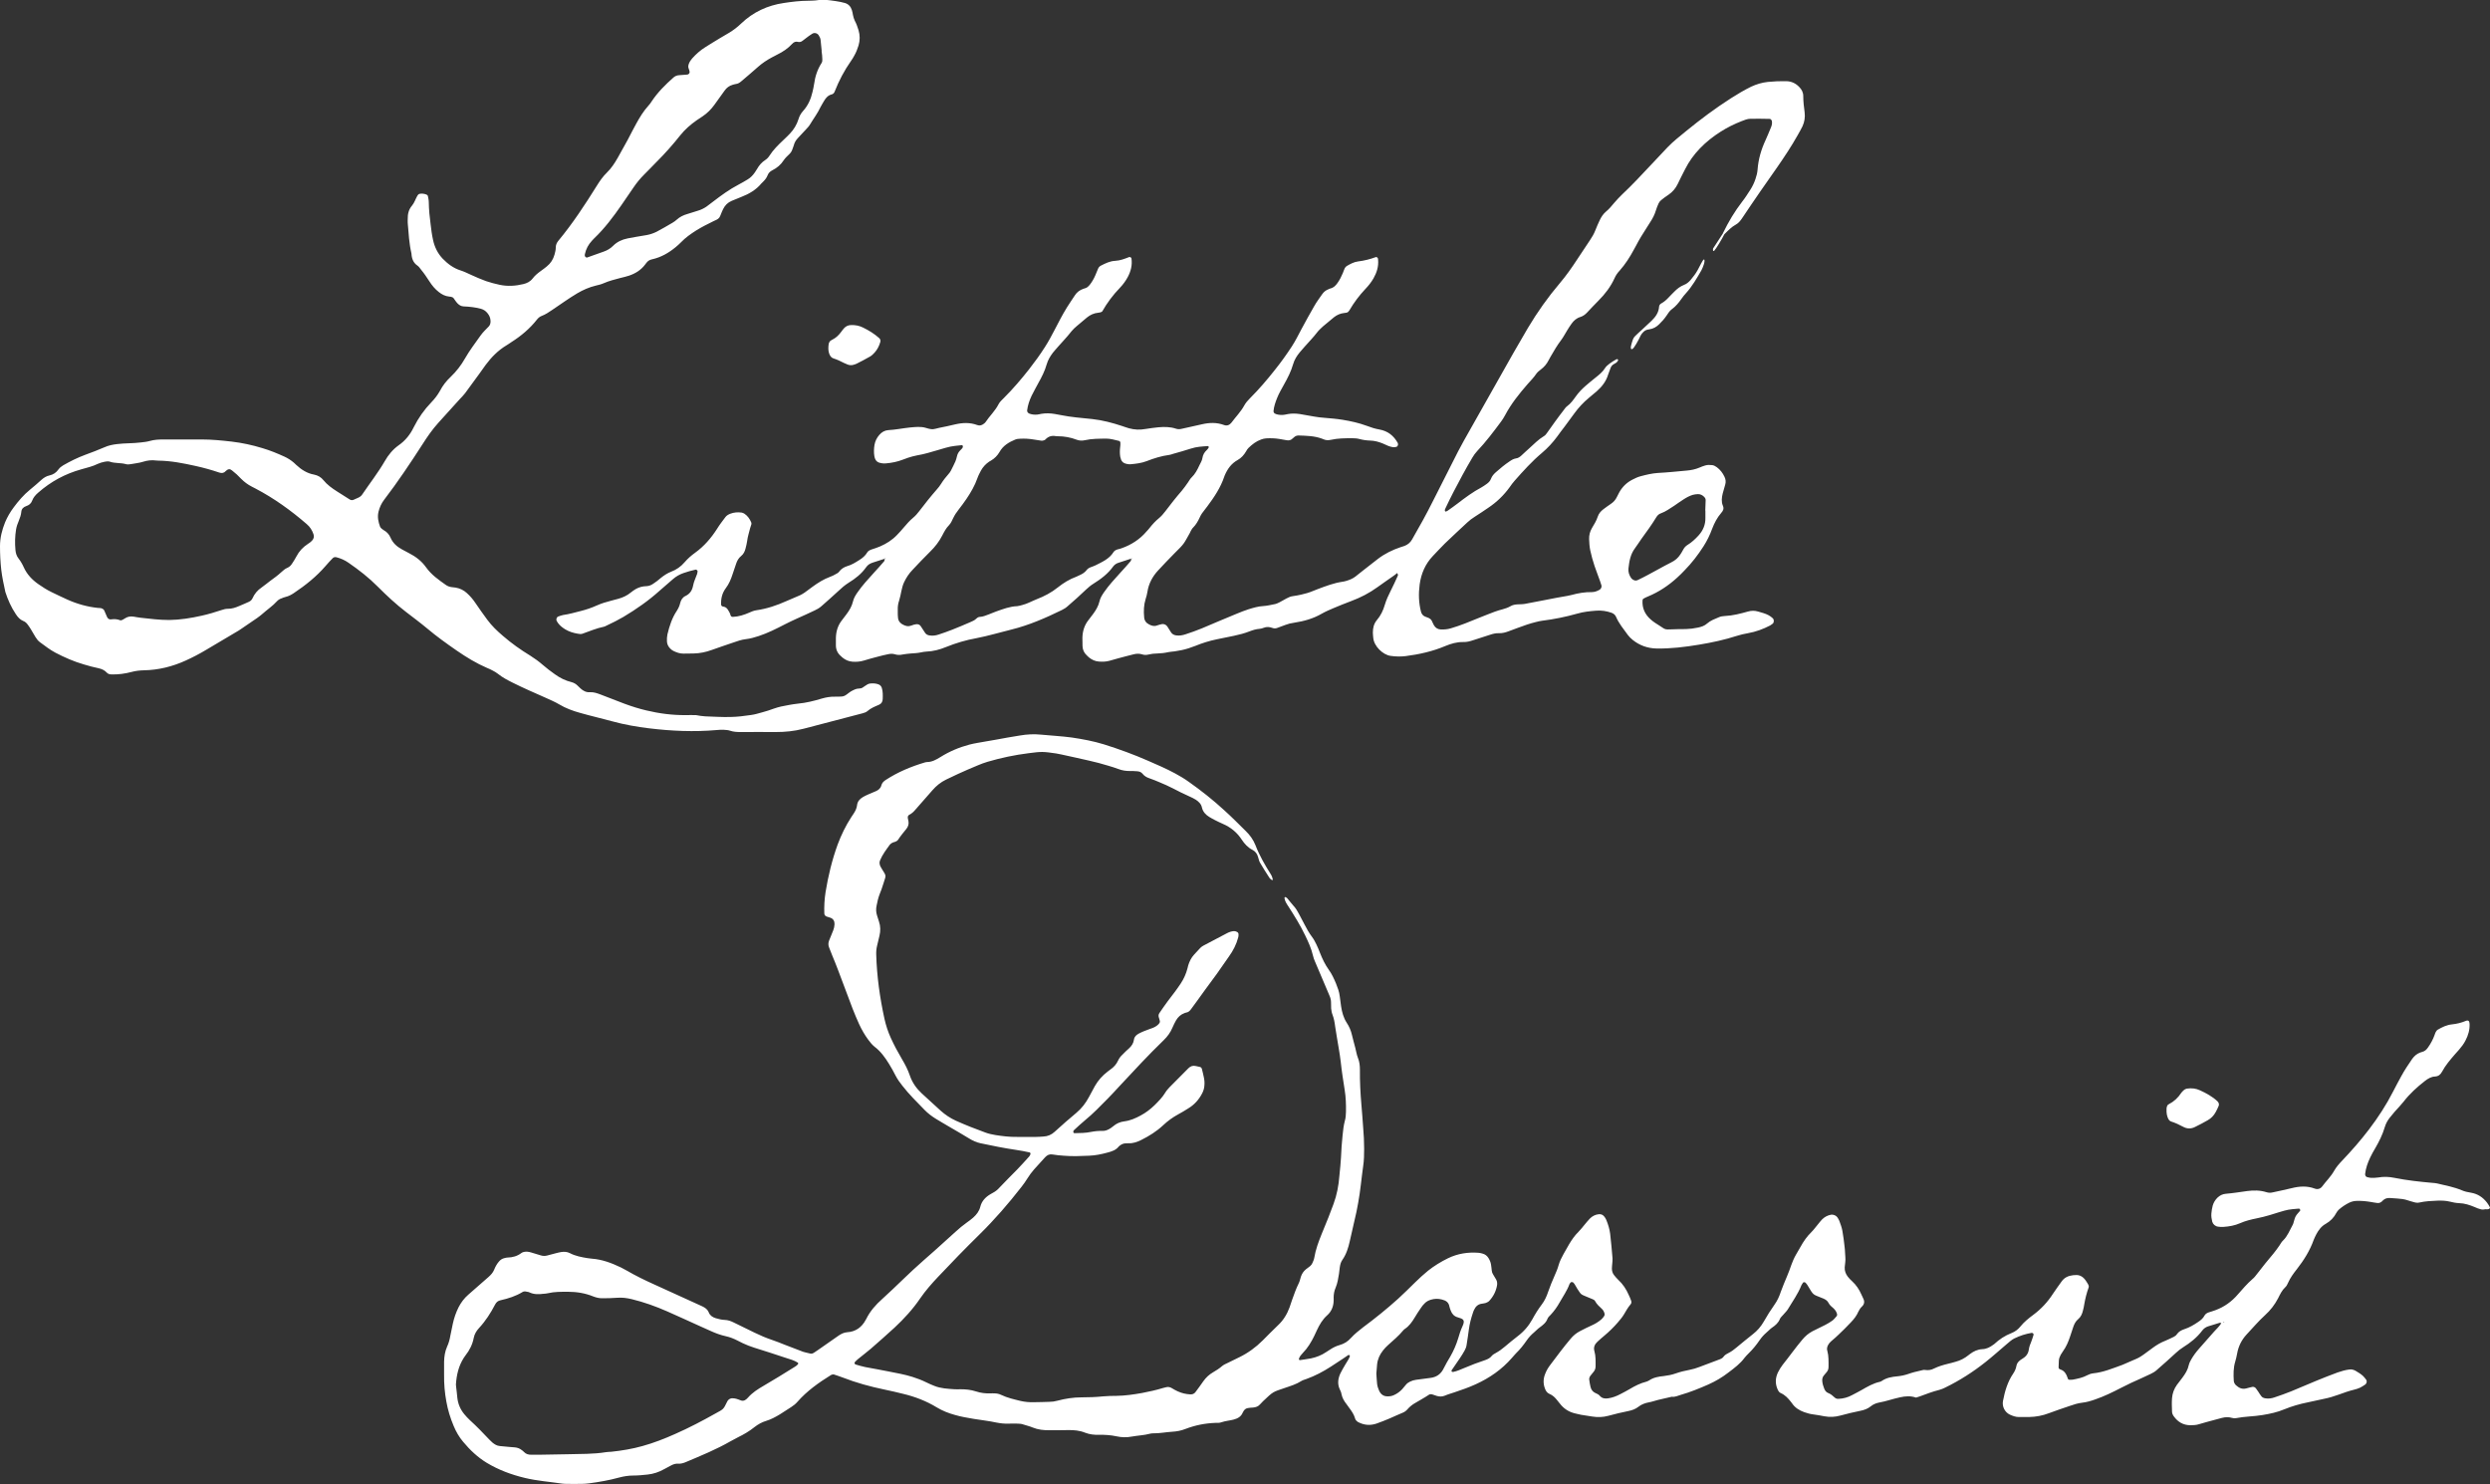 <?xml version="1.0"?>
<svg xmlns="http://www.w3.org/2000/svg" width="2000" height="1192.3" xml:space="preserve">
  <rect width="100%" height="100%" fill="#333333" stroke="none"/>
  <path d="M1999.8 969.5c-.7-1.2-1.3-2.4-2.2-3.5-3.3-4.3-7.5-7.1-13-8-2.4-.4-4.9-.9-7.2-1.9-6.4-2.7-13.1-3.9-19.8-5.5-1.3-.3-2.7-.4-4.1-.5-10.1-.9-20.2-2-30.2-4-4.4-.9-8.7-1.1-13.1-.3-1.9.3-3.8.3-5.7.3-1.1 0-2.1-.4-3.2-.6-1-.2-1.7-1.4-1.6-2.5.5-4.7 2.1-9.1 4.1-13.3 1.2-2.5 2.5-4.9 3.9-7.2 3.2-5.5 6-11.1 7.8-17.2.8-2.7 2.1-5.1 3.8-7.3 1.3-1.7 2.7-3.4 4.2-5.1 2.4-2.7 4.9-5.2 7.1-8 4.9-6.4 10.8-11.7 17.1-16.6 2.4-1.9 5.1-3.5 8.1-3.6 2.8-.2 4.4-1.5 5.7-3.9 2.7-5.1 6.5-9.5 10.3-13.9 1.1-1.2 2.2-2.4 3.3-3.7 2-2.3 3.8-4.7 5.2-7.4 2.2-4.2 3.5-8.6 3.3-13.4-.1-2.3-1-3.2-3-2.4-3.6 1.5-7.3 2.4-11.1 2.8-4.2.4-7.9 2.2-11.5 4.3-.7.4-1.2 1.2-1.6 1.9-.4.7-.6 1.5-.9 2.3-1.3 3.6-3.1 7-5.4 10.2-1.1 1.6-2.5 2.9-4.5 3.4-.5.1-1 .3-1.6.5-2.7 1-4.7 2.7-6.4 5-3.1 4.5-6.2 9.1-8.8 13.9-2.2 4.1-4.5 8.2-6.6 12.4-5.5 10.8-12.1 20.9-19.4 30.5-6.7 8.8-13.9 17-21.5 25-2.5 2.6-4.8 5.2-6.6 8.4-2.6 4.6-6.4 8.2-9.5 12.4-1.4 1.9-3.7 2.6-6 1.7-6.2-2.3-12.3-1.9-18.6-.3-5 1.3-10.2 2.2-15.3 3.4-1.7.4-3.3.3-4.9-.2-5.1-1.6-10.2-1.6-15.5-.9-5.7.8-11.4 1.7-17.2 2.2-2.5.2-4.7 1.3-6.6 3.1-1.8 1.8-3.1 3.9-3.8 6.3-.6 2.1-.9 4.3-1.1 6.5-.2 2.2.2 4.4.7 6.5.6 2.1 2.4 3.7 4.7 4 1.4.2 2.7.3 4.1.2 4.7-.3 9.3-1.1 13.6-3 4.3-1.9 8.9-3 13.4-3.9 3.5-.7 7-1.6 10.4-2.6 2.4-.7 4.7-1.5 7.1-2.2 7.6-2.3 7.9-2.3 16.2-3 .6 0 1 .4 1.1.9.1.3.1.6 0 .8-1.2 1.5-2.7 2.8-3.6 4.5-.9 1.7-1.2 3.6-1.8 5.4-.2.5-.3 1.1-.6 1.5-2.4 4.3-4.1 9-7.7 12.5-1.2 1.1-2 2.6-2.9 4-1.6 2.2-3.1 4.5-4.9 6.6-4.5 5.2-8.7 10.6-12.9 16-1.2 1.5-2.3 3.1-3.8 4.3-4.4 3.8-8.1 8.2-11.9 12.5-4.9 5.7-10.9 10-18 12.6-1.8.7-3.7 1.2-5.5 1.8-1.3.5-2.5 1.2-3.2 2.5-1.2 2.3-3.1 3.8-5.2 5.2-3.4 2.3-6.9 4.4-10.9 5.7-2.4.8-4.6 1.9-6.1 4.1-.6.9-1.5 1.6-2.5 2.1-2.2 1-4.4 2.2-6.7 3.1-3.6 1.4-6.9 3.3-10 5.6-14 10.4-9.1 6.8-24.3 13.7-.3.1-.5.2-.8.3-7.5 2.7-14.9 5.8-22.9 6.6-1.7.2-3.2.7-4.7 1.5-3.7 2-7.7 2.8-11.8 3.6-.8.1-1.6.1-2.5.1-.6 0-1.1-.2-1.3-.8-.6-1.8-1.3-3.6-2.5-5.1-.9-1.1-1.9-1.8-3.3-2.3-1.5-.5-1.8-1-1.7-2.3 0-1.6.1-3.3.2-4.9.1-1.7.7-3.2 1.5-4.7.6-.9 1.2-1.9 1.8-2.8 2.6-3.6 4.3-7.6 5.7-11.8.9-2.6 1.8-5.2 2.6-7.8.8-2.4 1.9-4.5 3.9-6.2 2.2-1.8 3.3-4.4 3.9-7.1.4-1.6.8-3.2 1-4.8.8-4.6 1.9-9.1 3.5-13.5.3-.8.1-1.7-.3-2.4-.7-1.2-1.4-2.4-2.2-3.5-2.1-2.9-4.8-4.5-8.4-4.1-.5.1-1.1 0-1.6.1-3.7.4-6.9 1.8-9.1 4.9-2.4 3.4-4.9 6.7-7.1 10.1-4.2 6.5-9.4 12.1-15.7 16.8-3.8 2.8-7.4 5.7-10.4 9.4-1.9 2.4-4.4 4.2-7.2 5.3-5.2 2-9.7 5-13.8 8.8-.2.2-.4.3-.7.5-2.7 2-5.5 3.5-9 3.6-3.7.2-6.9 1.7-9.8 3.9-.4.3-.9.7-1.3 1-3 2.4-6.4 4.2-10.2 5.2-2.1.6-4.2 1.2-6.4 1.7-3.7.9-7.4 2-10.9 3.7-2.3 1.2-4.6 1.6-7.2 1.2-1-.2-2.2.1-3.2.4-3.5.8-7 1.6-10.3 2.8-2.9 1-5.8 1.6-8.8 1.9-4.4.4-8.7 1.1-12.5 3.7-.4.3-1 .6-1.5.7-5.5 1.2-10.2 4-14.9 6.7-2.4 1.4-4.9 2.6-7.3 3.9-3.4 1.9-7.1 2.9-11 3.1-1.1.1-2.2-.2-3.1-1-1.6-1.5-3.2-2.9-5.3-3.7-1.6-.6-2.6-2-3.2-3.6-.7-1.8-1.3-3.6-1.5-5.6-.2-1.7 0-3.3 1.1-4.7.7-.8 1.4-1.7 2.1-2.5 1.2-1.3 1.8-2.7 1.8-4.5 0-4.4.2-8.8-1-13.1-.7-2.3.3-4.3 1.7-6.1.7-.8 1.5-1.6 2.4-2.3 1.6-1.5 3.4-2.8 4.9-4.4 3.4-3.2 6.7-6.5 9.9-9.9 2.5-2.6 4.7-5.4 6.1-8.7.7-1.5 1.6-2.9 2.8-4 2.1-2 2.3-4.2 1-6.7-.5-1-1-2-1.4-3-1.8-4.1-4.2-7.7-7.5-10.7-1.2-1.1-2.4-2.3-3.4-3.6-1.7-2.2-2.7-4.8-2.5-7.6.2-2.7.8-5.4.5-8.2-.3-2.7-.2-5.5-.6-8.2-.5-4.4-1-8.7-1.8-13-.5-2.7-1.5-5.3-2.4-7.8-.4-1-1-2-1.6-2.9-1-1.5-3.3-2.4-5.1-2.1-2.8.5-5.2 1.8-7.2 3.8-1.2 1.2-2.1 2.5-3.2 3.8-1.8 2.1-3.4 4.4-5.3 6.3-3.6 3.5-6.4 7.5-8.8 11.9-1.2 2.2-2.4 4.3-3.7 6.4-1.5 2.6-2.7 5.4-3.7 8.2-1 3.1-2.3 6.2-3.5 9.2-1.7 4-3.4 8.1-4.9 12.2-1.2 3.7-2.8 7.2-5 10.3-3.2 4.5-6.1 9.1-8.8 13.9-2.2 3.8-5.1 7.2-8.6 9.9-4.5 3.6-9 7.2-13.4 10.9-1.9 1.6-3.9 3.1-6.1 4.2-1.5.8-3 1.5-4 2.9-1 1.5-2.5 2-4.1 2.6-5.2 1.9-10.3 3.9-15.4 5.8-2.6 1-5.2 1.8-7.9 2.3-3.8.7-7.5 1.6-11.2 2.9-3.1 1.1-6.3 1.7-9.6 2.1-4.1.4-8.2 1.1-11.7 3.5-.7.4-1.5.8-2.2 1-4.8 1.2-9.2 3.4-13.5 6-2.3 1.4-4.8 2.6-7.2 3.9-3.2 1.7-6.5 3-10.1 3.5-2.6.4-4.9 0-6.7-2.1-.9-1.1-2.2-1.6-3.5-2.2-2.2-1-3.4-2.8-3.9-5-.5-1.8-.7-3.8-1-5.7-.2-1.1.3-2.2.9-3.1.8-1.1 1.7-2.1 2.6-3.2 1.1-1.3 1.6-2.8 1.6-4.5 0-4.1.2-8.2-1-12.3-.8-2.9.3-5.4 2.5-7.4 1.8-1.7 3.7-3.3 5.6-4.9 3.8-3.2 7.3-6.6 10.6-10.4 1.8-2.1 3.6-4.2 5-6.5 1.7-2.8 3.2-5.7 5.4-8.2.8-.8.8-2.1.4-3.1-.5-1.5-1.2-3-1.9-4.5-2-4.6-4.7-8.7-8.4-12.1-1.2-1.1-2.2-2.4-3.3-3.7-1.3-1.6-1.8-3.4-1.8-5.4 0-1.4.2-2.7.3-4.1.1-1.4.3-2.7.2-4.1-.6-6.6-1.1-13.1-1.9-19.7-.5-3.8-1.6-7.5-3.1-11.1-.4-1-1-2-1.7-2.8-1.1-1.4-2.6-2-4.4-1.8-2.8.3-5.3 1.6-7.2 3.6-1.5 1.6-2.9 3.3-4.3 5-1.6 1.9-3.1 3.9-4.8 5.6-3 2.9-5.3 6.3-7.4 9.8-1.5 2.6-3 5.2-4.5 7.9-1.6 2.9-3.1 5.8-4 9-.8 2.9-2 5.7-3.2 8.4-1.9 4.3-3.7 8.6-5.2 13-1.2 3.6-2.8 7.2-5.2 10.3-2.8 3.7-5.3 7.7-7.5 11.8-3 5.4-6.9 9.9-11.8 13.6-3.5 2.7-6.9 5.5-10.2 8.3-2.3 2-4.7 3.7-7.4 5.2-1.2.6-2.5 1.4-3.3 2.4-1.3 1.6-2.9 2.4-4.7 3.1-6 2-11.9 4.2-17.7 6.7-2.8 1.2-5.6 2.4-8.5 3-.6.1-1.1-.1-1.3-.6-.1-.2 0-.6.1-.8 2.2-3.2 4.4-6.3 6.5-9.5 1.4-2.1 2.7-4.1 3.9-6.3.8-1.4 1.4-3 1.6-4.6.6-4.1 1.3-8.1 1.8-12.2.6-4.7 1.8-9.2 3.3-13.6.3-.8.5-1.6.9-2.3 1.2-2.6 3.1-4.5 6.1-4.9 1.1-.2 2.2-.3 3.2-.6 1-.4 2.1-.9 2.8-1.6 3.3-3.5 5.4-7.6 6.3-12.3.3-1.6.2-3.3-.6-4.8s-1.6-2.8-2.5-4.2c-.6-.9-1-1.9-1.1-3.1-.2-1.6-.3-3.3-.6-4.9-.3-1.9-1.1-3.7-2.1-5.3-1.1-1.7-2.6-2.9-4.5-3.4-1-.3-2.1-.6-3.2-.7-8.7-.7-17 .6-24.8 4.4-5.7 2.8-11.1 6.1-16 10-3.6 2.9-7 6.1-10.4 9.4-4.5 4.4-9 8.9-13.6 13.1-9 8.1-18.4 15.7-28.1 22.9-3.5 2.7-6.9 5.4-9.9 8.7-2.4 2.7-5.4 4.6-9 5.6-2.9.8-5.6 2.2-8.1 3.9-.9.6-1.9 1.2-2.8 1.8-3.7 2.5-7.8 4.1-12.1 5-2.9.6-5.9.9-8.9 1.4-.2 0-.6-.2-.7-.3-.1-.2-.1-.6-.1-.8.6-1.9 1.9-3.3 3.2-4.7 3.9-4 6.7-8.7 9.1-13.6l2.1-4.5c2.1-4.5 4.5-8.7 8.3-12.1 3.4-3 5.1-7.1 5.2-11.7 0-.8.1-1.6 0-2.5 0-2.8.5-5.5 1.6-8 1.5-3.6 2.1-7.4 2.7-11.2.2-1.6.4-3.3.6-4.9.3-2.2.8-4.4 2.1-6.2 3.2-4.6 4.8-9.8 6-15.2 1.7-7.8 3.5-15.5 5.3-23.3.5-2.4 1-4.8 1.4-7.3 1.8-9.7 2.6-19.6 4-29.4.7-4.6.8-9.3.8-14 0-5.8-.3-11.5-.8-17.3-.5-6-.8-12.1-1.4-18.1-.8-9.3-1.3-18.6-1.2-28 0-3.3-.3-6.5-1.6-9.7-1-2.5-1.4-5.3-2.1-8-.9-3.5-1.9-6.9-2.7-10.4-.8-3.5-2.2-6.8-4.2-9.8-2.6-4-3.8-8.5-4.5-13.1-.4-2.7-.8-5.4-1.1-8.2-.4-3.6-1.7-6.9-3-10.2-1.6-3.8-3.3-7.6-5.7-10.9-3.1-4.3-5.3-9-7.2-13.8-.9-2.3-1.8-4.6-2.9-6.8-1-2-2-4-3.3-5.7-2.5-3.3-4.5-6.9-6.4-10.6-1.4-2.7-2.8-5.4-4.2-8-1.3-2.5-2.7-4.8-4.6-6.8-1.6-1.8-3.1-3.8-4.7-5.7-.3-.4-.8-.7-1.3-1-.2-.1-.5-.2-.7-.1-.2.1-.4.4-.4.7.3 2.5 1.7 4.6 3.1 6.7 4.9 7.6 9.7 15.3 13.6 23.5 2.5 5.2 4.9 10.4 6.2 16.1.4 1.6.9 3.2 1.6 4.7 3.8 9.1 7.7 18.2 11.6 27.3.8 1.8 1.3 3.6 1.3 5.5 0 1.6 0 3.3.1 4.9.2 1.6.4 3.3 1 4.8 1.2 3.1 1.8 6.3 2.2 9.6.8 5.7 1.9 11.4 2.8 17.1.6 3.8 1.3 7.6 1.7 11.4.8 7.6 2 15.2 3.2 22.8.9 5.7 1.1 11.5 1 17.3-.1 2.5-.2 5-.9 7.3-1 3.7-1.4 7.5-1.8 11.4-.6 6-1.1 12-1.3 18.1-.1 2.2-.3 4.4-.5 6.6-.2 2.7-.6 5.5-.8 8.2-.6 7.7-2 15.2-4.7 22.5-1.3 3.6-2.7 7.2-4.1 10.8-1.7 4.3-3.5 8.6-5.3 13-2.6 6.4-5 12.8-6.1 19.6-.2 1.3-.9 2.6-1.4 3.9-.4 1-1.1 1.9-1.9 2.6-1.1.9-2.2 1.6-3.3 2.5-2 1.6-3.3 3.6-4.1 6-.6 1.8-.9 3.7-1.8 5.4-2.1 4.2-3.6 8.6-5.2 13-.7 2.1-1.4 4.2-2.1 6.2-2 5.5-5 10.4-9.3 14.4-4.2 4-8.2 8.1-12.3 12.2-5.5 5.5-11.7 10-18.6 13.4-3.2 1.6-6.4 3.1-9.6 4.7-1.5.7-3.1 1.4-4.3 2.4-2.3 2-4.8 3.6-7.4 5.1-3.1 1.8-5.7 4.2-7.8 7.2-2 3-4.2 5.8-6.3 8.7-1.1 1.5-2.7 1.9-4.3 1.8-1.6-.1-3.3-.3-4.9-.7-3.5-.8-6.7-2.4-9.8-4.3-1.4-.9-3.1-1.2-4.7-.7l-2.4.6c-5.5 1.7-11.2 2.9-16.8 4-6.8 1.2-13.6 2.2-20.5 2.3-3.6 0-7.2.1-10.7.4-5.8.6-11.5.8-17.3.8-6.7 0-13.1 1-19.5 2.7-2.1.6-4.3.9-6.5.9-4.1.1-8.2.3-12.4.3-3.6.1-7.1-.2-10.6-1-5.3-1.3-10.7-2.5-15.7-4.9-1.8-.9-3.7-1.2-5.6-1.2-.8 0-1.7-.1-2.5 0-4.2.2-8.3-.3-12.2-1.6-4-1.3-8-1.7-12.2-1.7-1.6 0-3.3.1-4.9 0-5.5-.4-11-.6-16.2-2.7-2.3-.9-4.6-1.9-6.8-3-3.4-1.7-7-3-10.7-4.2-6.3-2-12.8-3.1-19.3-4.4-6.2-1.3-12.4-2.3-18.6-3.5-2.7-.5-5.3-1.4-7.9-2.1-.8-.2-1.1-1.5-.5-2 .8-.8 1.5-1.6 2.4-2.3 3.4-2.8 6.9-5.4 10.3-8.3 6.4-5.6 12.8-11.2 19.1-17 7.6-7.1 14.7-14.8 20.6-23.5 4.2-6.1 9.1-11.7 14.2-17.1 10.9-11.6 22-23 33.4-34.2 12.2-12 23.3-24.8 33.8-38.3 1.7-2.2 3.3-4.4 4.7-6.7 1.6-2.6 3.4-5 5.4-7.3 2.9-3.3 5.9-6.5 8.9-9.8 1.6-1.7 3.4-2.6 5.8-2.2 3 .5 6 .8 9 1 6.9.6 13.7.3 20.6 0 5-.2 9.8-1.2 14.6-2.5 3.5-.9 6.9-2 9.2-5 .3-.4.9-.6 1.3-1 1.1-.8 2.4-1.3 3.8-1.4.8-.1 1.7-.1 2.5-.1 3.7.2 7-1 10.3-2.6 6.4-3.2 12.5-7 17.7-11.9 3.6-3.4 7.6-6.3 12-8.7 2.7-1.4 5.2-3 7.8-4.6 5.1-3 8.9-7.2 11.6-12.5 1-2 1.6-4.1 1.7-6.3.2-2.2 0-4.4-.5-6.6-.5-2.1-.9-4.3-1.5-6.4-.2-.8-.7-1.5-1.6-1.7-1.1-.2-2.2-.4-3.2-.7-2.3-.6-4.3 0-6 1.7-5 5.1-10.1 10.1-15.1 15.2-1.3 1.4-2.6 2.8-3.6 4.5-2.3 3.8-5.4 6.9-8.5 10-3.4 3.3-7.1 6.1-11.2 8.3-4.1 2.2-8.3 4.1-13.1 4.7-3.3.4-6.4 1.7-8.9 3.9-.6.5-1.3 1-2 1.5-2.1 1.4-4.3 2.4-6.9 2.3-3-.1-6 .2-9 .8-4.3.9-8.7.9-13.1 1-.7 0-1-.3-1.1-.9-.1-.6 0-1 .5-1.5 2.9-2.6 5.6-5.3 8.6-7.7 6.6-5.4 12.5-11.5 18.5-17.6 3.3-3.3 6.4-6.8 9.6-10.2 11.6-12.5 23.2-25 35.4-36.8 3-2.9 5.4-6.2 7-10 .9-2 1.8-4 2.9-5.9 1.6-2.7 3.7-4.7 6.7-5.8.5-.2 1-.4 1.6-.5 1.8-.3 2.9-1.5 3.9-2.9 1.6-2.2 3.2-4.4 4.9-6.7 4.2-5.8 8.3-11.6 12.6-17.3 4.5-5.9 8.5-12.2 12.8-18.1 3.4-4.7 6-9.8 7.5-15.5.2-.8.2-1.6.2-2.4 0-.9-.6-1.6-1.3-1.9-.7-.4-1.6-.6-2.3-.6-1.9.1-3.8.7-5.5 1.6-6.3 3.3-12.7 6.6-19 10-1 .5-1.9 1.2-2.6 1.9-1.7 1.8-3.4 3.6-5 5.4-2.3 2.5-3.7 5.4-4.7 8.6l-.6 2.4c-1.1 4.3-2.9 8.3-5.3 12-1.5 2.3-3.1 4.5-4.7 6.7-2 2.7-4 5.2-6 7.9-2.3 3.1-4.5 6.3-6.6 9.4-.6.9-.8 2-.5 3.1.3 1.1.7 2.1.9 3.2.2.8-.2 1.6-.8 2.3-.5.6-1.2 1.1-1.8 1.6-1.8 1.3-3.9 2-6 2.7-2.8 1-5.7 2.1-8.3 3.5-2 1.1-3.6 2.5-3.9 4.9-.4 2.9-1.9 5.1-4 7-1.9 1.6-3.6 3.4-5.3 5.1-1.4 1.3-2.6 2.8-3.4 4.6-1.4 3.1-3.6 5.5-6.4 7.4-.7.5-1.3 1-2 1.5-4.2 3.2-7.7 7.1-10.3 11.7-1.6 2.9-3.2 5.8-4.7 8.7-2.6 4.9-5.9 9.2-10.2 12.8-5.9 4.9-11.7 10-17.4 15.2-2.6 2.4-5.5 3.6-8.9 3.8-1.9.1-3.8.3-5.8.3h-15.7c-5.8.1-11.5-.6-17.2-1.5-2.7-.5-5.4-1-8-2-8-2.9-15.9-6-23.7-9.5-4.6-2.1-8.6-4.8-12.3-8.1-5.1-4.6-10.1-9.3-15.2-13.9-4.3-4-7.6-8.7-9.5-14.3-1.6-4.7-3.9-9.1-6.4-13.3-3.2-5.4-6.2-11-8.8-16.7-2.3-5-4-10.2-5.2-15.6-3.7-16.9-6.1-34-6.6-51.4-.1-2.5.1-4.9.7-7.3.6-2.7 1.3-5.3 1.9-8 .9-3.8.9-7.6-.4-11.4-.5-1.6-1-3.1-1.5-4.7-.9-2.7-1-5.4-.4-8.1.6-3 1.2-5.9 2.3-8.8 1.2-3.1 2.4-6.1 3.3-9.3 1.9-6.4 2.6-5.1-1.4-11.4-.3-.5-.6-.9-.8-1.4-.1-.2-.3-.5-.4-.7-.7-1.6-.9-3.2-.2-4.8 1.9-4.6 4.9-8.5 7.8-12.5.5-.6 1.2-1.1 1.9-1.5.7-.4 1.5-.6 2.3-.8 1.1-.4 2-.9 2.6-1.9 1.9-3 4.3-5.7 6.5-8.5 1.4-1.8 2.1-3.8 1.7-6.1-.1-.8-.3-1.6-.5-2.4-.2-1.1 0-2.3 1.1-2.8 2-1 3.6-2.5 5-4.2 4.5-5.2 9.1-10.3 13.6-15.5 3.1-3.6 6.7-6.5 11-8.6 3.2-1.6 6.4-3.1 9.7-4.6 5.3-2.4 10.5-4.7 15.9-6.9 2.5-1.1 5.1-2 7.7-2.8 10.8-3.2 21.8-5.5 33-6.9 10.5-1.4 11.8-1.3 22.1.2 1.4.2 2.7.5 4.1.8 7.5 1.5 15 3.4 22.5 5 5.1 1.1 10.1 2.5 15.1 4 2.9.9 5.8 1.7 8.6 2.8 2.9 1.1 5.8 1.5 8.9 1.5 1.9 0 3.8 0 5.8.2 1.7.1 3.3.6 4.4 2 1.4 1.8 3.3 2.9 5.4 3.6 2.8 1 5.7 2.1 8.4 3.3 3.5 1.5 7.1 3 10.5 4.8 4.4 2.3 8.8 4.5 13.3 6.5 1.8.8 3.5 1.6 5.1 2.6 2.3 1.5 4.4 3.4 5 6.3.8 3.5 3 5.8 5.9 7.6 1.4.9 2.9 1.6 4.3 2.4 2.2 1.1 4.4 2.2 6.7 3.2 6.3 2.7 11.3 6.9 15 12.5 2.3 3.5 5 6.5 8.8 8.4 2.3 1.2 3.7 3.2 4.4 5.7.5 1.6.8 3.3 1.6 4.6 2.3 4 4.9 8 7.4 11.9.4.7 1.8 2.1 2.7 2.1.3-.8-.4-2.5-.7-3.3-.2-.5-.5-1-.8-1.5-4.7-7.4-9.1-15-12.3-23.3-1.7-4.4-4.5-8.2-7.9-11.5-5.7-5.6-11.3-11.3-17.2-16.6-8.9-8.2-18.4-15.7-28.3-22.7-3.6-2.6-7.3-4.8-11.2-6.9-7-3.8-14.3-6.9-21.6-10.1-11.6-5.1-23.4-9.4-35.5-13.2-8.4-2.6-17.1-4.2-25.8-5.5-8.2-1.1-16.4-1.5-24.6-2.3-5.8-.6-11.5-.3-17.2.7-6.5 1.1-13 2.1-19.5 3.4-2.7.5-5.4.9-8.1 1.4-4.3.8-8.7 1.4-12.9 2.5-8.3 2.2-16.1 5.5-23.4 10.1-3.3 2-6.6 3.9-10.7 3.9-.5 0-1.1.2-1.6.3-11.1 3.3-21.7 7.7-31.5 14.1-1.7 1.1-3 2.4-3.5 4.4-.6 2.3-2.3 3.7-4.4 4.6-2 .9-4.1 1.7-6.1 2.6-1.5.7-3 1.3-4.4 2.2-2.5 1.5-4.3 3.5-4.6 6.5-.3 2.5-1.4 4.7-2.8 6.8l-1.8 2.7c-4.5 6.9-8.1 14.3-11 22.1-4.5 12.4-7.6 25.2-9.7 38.2-.9 5.7-1.2 11.5-1 17.2.1 1.2.8 2 1.9 2.4 1 .4 2.1.6 3.1 1 2.2.8 3.3 2.7 3.2 5.2-.1 1.7-.4 3.3-1 4.8-1.1 2.8-2.3 5.6-3.4 8.4-.7 1.9-.7 3.7.1 5.6.8 2 1.6 4.1 2.4 6.1 1.5 3.8 3.2 7.6 4.6 11.5 4 10.5 7.9 21.1 11.9 31.6 1.6 4.1 3.3 8.1 5.1 12.1 2.1 4.5 4.5 8.8 7.5 12.8 1.5 2 3 3.9 5 5.5 4.9 3.7 8.4 8.6 11.6 13.8 1.9 3 3.6 6.2 5.2 9.3 1.5 2.9 3.4 5.6 5.5 8.2 5.4 7 11.7 13.1 17.8 19.4 2.7 2.8 5.8 5.1 9 7.1 3.7 2.3 7.6 4.5 11.3 6.7 5.2 3.1 10.5 6 15.6 9.2 2.9 1.8 5.8 3.1 9.1 3.8 9.4 2 18.8 3.9 28.3 5.3 3.8.5 7.5 1.3 11.3 2.1.3.1.6 1 .5 1.3-.2.8-.7 1.5-1.2 2.1-3.1 3.5-6.3 6.9-9.5 10.3-4.6 4.7-9.3 9.3-13.8 14.1-1.7 1.9-3.5 3.5-5.7 4.6l-2.1 1.2c-3.9 2.3-6.9 5.5-8 10-.9 3.6-3.1 6.4-5.8 8.8-1.7 1.4-3.4 2.8-5.2 4-3.1 2.2-6.1 4.7-8.9 7.3-5.5 5-11 9.9-16.5 14.9-3.1 2.7-6.2 5.5-9.3 8.2-11.4 9.9-21.9 20.8-33.1 30.9-5.2 4.6-9.7 9.7-12.8 16-.1.2-.3.5-.4.7-3.2 6-8.1 9.6-15 10-2.6.2-4.7 1.3-6.8 2.7-5.6 4-11.3 7.8-16.9 11.8-5.6 4-4.4 2.7-9.8 1.7-1.3-.2-2.6-.8-3.9-1.3-4.1-1.5-8.2-3.1-12.3-4.7-3.6-1.4-7.1-2.9-10.8-4.1-4.7-1.6-9.2-3.5-13.7-5.7-5.7-2.8-11.3-5.5-17-8.3-2.2-1.1-4.5-1.9-7.1-2-2.5-.1-4.9-.7-7.3-1.4-2.5-.8-4.5-2.1-5.5-4.6-1-2.5-2.9-3.8-5.2-4.9-12.8-5.8-25.5-11.7-38.2-17.4-7.8-3.5-15.4-7.2-22.8-11.5-1.4-.8-2.9-1.6-4.3-2.3-7.5-3.6-15.1-6.5-23.5-7.1-1.1-.1-2.2-.3-3.3-.4-4.9-.8-9.8-1.7-14.2-4-2.3-1.2-4.7-1.3-7.2-.9-1.4.2-2.7.6-4 .9-2.4.6-4.8 1.3-7.2 1.9-1.6.4-3.3.4-4.9-.1-2.1-.6-4.2-1.3-6.3-1.9-1.1-.3-2.1-.7-3.2-.9-2.2-.4-4.5-.4-6.4 1-3.2 2.4-6.9 3.4-10.8 3.5-.8 0-1.6.2-2.4.4-2 .4-3.5 1.4-4.8 3-1.6 1.9-2.8 4.1-3.7 6.4-1 2.4-2.6 4.1-4.5 5.8-5.4 4.7-10.7 9.4-16.1 14.1-3.4 2.9-6 6.4-8 10.3-2.1 4.2-3.6 8.6-4.6 13.2-.7 3.2-1.4 6.4-2 9.7-.5 3-1.3 5.9-2.6 8.7-1.7 3.8-2.3 7.9-2.4 12v10.7c-.1 7.2.5 14.2 1.8 21.3 1.2 6.8 3.2 13.3 5.9 19.7 1.9 4.6 4.4 8.9 7.6 12.7 5.5 6.6 11.6 12.4 19 16.9 9.5 5.7 19.7 9.5 30.5 12.1 9.9 2.4 20.1 3.1 30.1 4.6 1.1.2 2.2.1 3.3.2 4.1 0 8.2.1 12.4 0 1.9 0 3.8-.2 5.7-.4 8.2-1.1 16.3-2.5 24.3-4.7 3.8-1 7.5-1.6 11.4-1.6 3.9 0 7.7-.4 11.5-.8 4.7-.5 9.1-2 13.2-4.3 1.9-1.1 3.9-2.1 5.8-3.1 1.7-.9 3.6-1.5 5.5-1.3 2.3.1 4.3-.5 6.4-1.4 12.1-5.1 24.3-10.1 35.8-16.7 1.9-1.1 3.8-2.1 5.8-3.1 4.7-2.3 9.2-4.9 13.3-8.2 2.8-2.2 6-4 9.4-5 4-1.2 7.6-3.2 11.1-5.3 3-1.9 6-3.9 9-5.8 1.9-1.2 3.6-2.6 5-4.2 7.7-8.8 17.1-15.4 26.9-21.5.2-.1.5-.3.7-.3.5-.1 1.1-.3 1.6-.2 2.4.8 4.7 1.5 7 2.4 11 4.3 22.4 7.4 34 9.8 4.8 1 9.6 2.1 14.4 3.3 9.7 2.3 18.9 5.8 27.4 11 4.5 2.7 9.3 4.6 14.4 6 5 1.5 10.2 2.3 15.3 3.2 6 1 12 1.6 17.9 2.9 3.5.7 7.1 1.1 10.7.9 2.2-.1 4.4 0 6.6 0 1.7 0 3.3.2 4.9.8 2.4.8 4.8 1.3 7.1 2.3 4.4 1.8 9 2.3 13.7 2.2 4.9-.1 9.9.1 14.8-.1 4.7-.1 9.3.3 13.7 2.1 3.6 1.4 7.4 1.8 11.3 1.7 4.7-.1 9.3.2 13.9 1.2 4.1.9 8.2 1 12.3.2 4.9-.9 9.8-1 14.6-2.3.8-.2 1.6-.3 2.4-.3 5.2.1 10.4-1 15.6-1.3 3.6-.2 7.1-.9 10.4-2.2 7.8-3 15.8-4.6 24.1-4.9 1.6 0 3.4.1 4.9-.5 3.2-1.1 6.5-1.3 9.6-2.1 3.4-.9 6.1-2.3 7.5-5.7.2-.5.5-.9.8-1.4.8-1.2 1.9-2 3.3-2.2 1.3-.3 2.7-.3 4.1-.4 2.3-.2 4.3-.9 5.8-2.7.7-.8 1.5-1.6 2.3-2.4 8.2-7.8 7.8-7.4 17.3-10.6 4.7-1.6 9.4-3 13.6-5.7 1.1-.7 2.5-1 3.8-1.5 7-2.5 13.6-6 19.8-10l9.6-6.3c1.4-.9 2.7-1.9 4.1-2.8.5-.4 1.1-.3 1.4.2.1.2.2.5.1.7-.8 2.4-2.4 4.3-3.6 6.5-1.4 2.4-2.8 4.7-4 7.2-1.9 4.1-2.5 8.4-.5 12.7.6 1.2 1.2 2.5 1.4 3.9.6 3 2.1 5.6 4 8 1 1.3 1.9 2.7 2.9 4 1.6 2.2 3.1 4.5 3.9 7.2.2.5.3 1.1.6 1.5.5.6 1.1 1.2 1.8 1.7.7.4 1.5.7 2.2 1 4.3 1.7 8.5 1.7 12.9.2 3.6-1.3 7.2-2.7 10.7-4.2 3.3-1.4 6.5-3 9.8-4.3 1.6-.6 2.9-1.5 4-2.7 1.6-1.9 3.5-3.5 5.6-4.8 4-2.4 8.1-4.6 12-7.2.6-.4 1.6-.4 2.4-.2 1.3.3 2.6 1 3.9 1.3 2.2.6 4.2.6 6.4-.3 2.5-1.1 5.2-1.8 7.8-2.7 5.7-1.9 11.4-3.9 16.9-6.4 11.2-5.1 21-11.9 29.1-21.2 1.1-1.2 2.1-2.5 3.3-3.7 3.2-3.1 5.9-6.5 8.4-10.1 1.7-2.5 3.7-4.7 6.1-6.7 1.5-1.2 2.7-2.7 4.3-3.8 2.7-2 5.3-3.9 6.5-7.2.5-1.2 1.6-2.2 2.6-3.2 2.8-3 5.2-6.4 7.2-10 2.7-4.8 5.9-9.3 7.8-14.5.2-.5.6-.9.9-1.3.4-.6 1.6-.5 2.2 0 1.4 1.4 2 3.2 3.1 4.8 3.3 5 2.6 4.5 7.9 6.7 1.5.6 3.1 1.2 4.6 1.9.7.3 1.6.8 1.9 1.5 1.3 2.5 3.4 4.3 5.4 6.2 1 .9 1.7 2.1 2.1 3.5.3.8.2 1.7-.3 2.4-.6.9-1.3 1.8-2.1 2.5-2.3 2-4.9 3.6-7.6 4.8-3.2 1.5-6.5 3-9.6 4.7-2.9 1.5-5.5 3.6-7.6 6.2-5.7 6.7-10.9 13.8-16.2 20.8-1.7 2.2-3.1 4.5-4.1 7.1-1.7 4-1.8 8-.3 12 .7 1.9 1.7 3.5 3.6 4.3 2.7 1.1 4.6 3 6.3 5.2.7.9 1.4 1.7 2.1 2.6 3.1 4.1 7.2 6.7 12.2 7.9 1.6.4 3.2.8 4.8 1.1 3 .5 6 1 8.9 1.4 4.4.7 8.7.6 13.1-.6 5.3-1.5 10.7-2.7 16-3.8 3-.6 5.8-1.6 8.2-3.5 2.4-1.9 5.2-2.9 8.3-3.5 2.4-.4 4.8-1.3 7.2-1.9 3.7-.9 7.5-1.8 11.2-2.6 2.6.4 4.8-.8 7.2-1.5 7.7-2.2 15-5.2 22.3-8.4 5.8-2.6 11.2-5.8 16.2-9.7 4.6-3.5 9.2-6.9 12.7-11.6 1-1.3 2.2-2.5 3.3-3.6 3.4-3.3 6.3-6.9 8.9-10.7 1.6-2.3 3.4-4.3 5.5-6.1 1.5-1.2 2.7-2.7 4.3-3.8 2.8-1.9 5.2-3.9 6.5-7.2.5-1.2 1.7-2.1 2.6-3.2 1.2-1.5 2.7-2.8 3.7-4.4 3.8-6.4 8.2-12.4 10.9-19.3.3-.7.9-1.4 1.3-2.1.4-.6 1.6-.5 2.1.1s1.1 1.2 1.5 1.9c5.2 8.8 4.1 7.1 11.9 10.4.3.1.5.2.8.3 1.8.8 3.4 1.8 4.3 3.7.9 1.8 2.5 2.9 3.9 4.2 1.2 1.1 2.2 2.5 2.7 4.1.3.8.3 1.7-.3 2.3-1.1 1.2-2.1 2.6-3.4 3.5-1.8 1.3-3.7 2.4-5.6 3.4-3.4 1.8-6.9 3.3-10.3 5.1-3.2 1.7-5.8 3.9-8.2 6.8-5.5 6.5-10.4 13.5-15.7 20.1-1.5 1.9-2.8 4.1-3.9 6.3-2.1 4.5-2.2 9-.2 13.5.6 1.3 1.3 2.5 2.6 3 3.4 1.5 5.8 4.1 8 6.9.3.4.7.9 1 1.3 2.4 3.6 5.9 5.7 9.8 7.1 2.3.8 4.7 1.5 7.2 1.8 3 .4 6 .9 8.9 1.5 4.4.8 8.7.6 13-.6 5.3-1.5 10.7-2.7 16-3.8 3-.6 5.8-1.6 8.2-3.5 1.9-1.6 4.2-2.6 6.7-3.1 5.7-1 11.1-3 16.8-4.2 4.4-1 8.7-1.3 13 .2 1-.3 2.1-.6 3.1-1 5.1-1.9 10.3-3.9 15.6-5.2 1.6-.4 3.1-1.1 4.6-1.8 11.7-5.7 22.5-12.6 32.7-20.7 5.8-4.6 11.3-9.6 17-14.4 1.9-1.6 3.7-3.3 5.9-4.4 4.5-2.2 9.1-3.7 14-4.5.7-.1 1.7.8 1.5 1.5-.6 1.8-1.1 3.7-1.8 5.4-.8 2-1.7 4.1-2 6.3-.4 3.2-2 5.6-4.8 7.3-.7.4-1.4.9-2.1 1.4-1.6 1.2-2.8 2.7-3.1 4.7-.4 2.2-1.3 4.2-2.5 6-4.6 6.7-6.8 14.3-8.3 22.2-.8 4.4 1.5 9 5.6 10.9 2.2 1 4.6 1.9 7.1 1.9 2.7-.1 5.5 0 8.2 0 5.5-.1 10.9-1.1 16.1-3.1 5.4-2.1 10.9-3.8 16.3-5.7 3.4-1.2 6.8-2.3 10.3-2.7 3.6-.4 7-1.4 10.4-2.6 7.3-2.5 14.2-5.9 21-9.4 2.7-1.4 5.4-2.7 8.1-4 5.3-2.4 10.5-4.7 15.7-7.2 1.7-.8 3.4-1.8 4.8-3.1 5.2-4.5 10.3-9.1 15.3-13.7 1.8-1.7 3.7-3.2 5.8-4.5 5.9-3.7 11.2-7.9 15.4-13.5 1.2-1.6 2.8-2.7 4.6-3.3 3.1-1 6.3-2 9.4-2.9.4-.1.8.2 1.3.3-1.6 2.6-3.8 4.6-5.8 6.8-4 4.5-8 9-12 13.6-2.4 2.7-4.5 5.5-6.3 8.6-.8 1.4-1.6 2.9-2 4.5-.8 3.9-2.8 7.1-5.1 10.2-1.5 2-3 3.9-4.5 5.9-2.3 3.2-3.6 6.8-3.9 10.7-.3 3.5-.1 7.1 0 10.7 0 1.4.6 2.7 1.4 3.8 3.2 4.5 7.5 7.1 13.2 7.2 2.5 0 4.9-.1 7.3-.9l6.3-1.8c4-1.1 7.9-2.2 11.9-3.2 2.7-.7 5.4-.8 8.1 0 1 .3 2.2.4 3.2.2 7-1.4 14.2-1.3 21.3-2.5 6-1 11.8-2.2 17.5-4.6 6.1-2.5 12.4-4.3 18.9-5.6 4.3-.9 8.6-1.9 12.9-2.8 4.1-.8 8-2 11.9-3.4 4.1-1.5 8.3-3 12.5-4 1.6-.4 3.2-.9 4.7-1.6 1.5-.7 2.8-1.7 4.2-2.6 1.1-.8 1.4-2.7.7-3.7-.8-1.1-1.7-2.2-2.6-3.1-1.8-1.7-4-2.9-6.1-4.2-1.5-.8-3-1.2-4.7-1-3.3.4-6.5 1.3-9.6 2.4-5.7 2.1-11.3 4.3-16.9 6.6-6.9 2.8-13.6 5.8-20.5 8.6-4.3 1.7-8.7 3.3-13.2 4.8-2.3.8-4.8 1.2-7.3.8-1.4-.2-2.7-.7-3.5-1.9-.8-1.1-1.6-2.2-2.3-3.4-.6-.9-1.2-1.8-1.9-2.7-.7-.9-1.8-1.4-2.9-1.2-1.6.3-3.2.8-4.8 1.2-3.3.9-5.9-.3-8.3-2.5-1-.9-1.7-2.2-1.8-3.6-.3-5.2-.4-10.4 1.2-15.5.6-2.1 1.1-4.2 1.5-6.4 1-5.8 3.6-11 7.6-15.3 4.9-5.2 9.5-10.7 14.8-15.5 4.3-3.9 7.8-8.4 10.5-13.6 1.6-3.2 3.1-6.4 5.8-8.9 1-.9 1.6-2.2 2.2-3.5 1.8-4.1 4.4-7.6 7.1-11 5.6-7.2 10.4-14.8 13.5-23.5.6-1.5 1.3-3 2.1-4.5 1.8-3.4 4.1-6.5 7.6-8.4 3.7-2.1 6.5-5 8.5-8.8.5-1 1.2-1.8 2-2.6 2.5-2.2 5.2-4 8.2-5.5 2-1 4.1-1.5 6.4-1.5 3.6-.1 7.1.2 10.7.8 1.9.3 3.8.7 5.7.9 1.1.1 2.2-.2 3.1-.9.4-.3.9-.7 1.2-1.1 1.7-1.7 3.7-2.2 6-2 1.9.2 3.8.3 5.8.4 2.8.2 5.5.5 8.1 1.4 1.5.6 3.2.9 4.7 1.4 1.6.5 3.2.8 4.8.4 4.8-1.1 9.8-1.3 14.7-1.5 3.3-.1 6.6 0 9.8.8 2.4.6 4.9 1.1 7.3 1.2 4.5.1 8.6 1.5 12.7 3.2 1.5.7 3 1.3 4.6 1.7 1.3.4 2.7.3 4.1 0 3 .4 3.9-1 3.3-1.8zM641 1095.7c-.7.8-1.5 1.6-2.5 2.1-8.4 5.2-16.8 10.5-25.3 15.4-4.5 2.6-8.9 5.4-12.4 9.4-.7.8-1.6 1.6-2.5 2.1-.7.4-1.6.5-2.4.4-1.1-.2-2-.8-3.1-1.1-1-.3-2.1-.7-3.2-.8-2.4-.4-4.5.5-5.5 2.6-3.2 6.5-2.8 5.9-9.5 9.6-10.5 5.9-21.2 11.5-32.3 16.4-8.5 3.8-17.2 7.2-26.2 9.7-8.2 2.3-16.6 3.7-25.1 4.6-1.4.1-2.8.1-4.1.3-10.3 1.7-20.8 1.4-31.2 1.7-7.7.2-15.4.3-23 .4h-5.8c-2.3 0-4.3-.4-6-2.2-.5-.6-1.2-1.1-1.9-1.6-1.5-1.2-3.3-1.9-5.3-2.1-1.6-.2-3.3-.3-4.9-.4-2.5-.2-4.9-.5-7.4-.7-2.3-.2-4.2-1.4-5.9-2.8-.8-.7-1.6-1.5-2.4-2.3-5.1-5.4-10.2-10.7-15.7-15.7-1.6-1.5-3.1-3.1-4.5-4.8-3.2-3.9-5.1-8.4-5.6-13.5-.2-2.7-.6-5.4-.9-8.2-.1-.8-.2-1.6-.2-2.1.5-7.8 2.2-15 6.3-21.4.4-.7.9-1.4 1.4-2 3.3-4.2 5.6-8.8 6.6-14 .6-3.1 2.1-5.6 4.2-7.9 5.3-5.7 9.4-12.1 13-19 .9-1.8 2.3-3 4.4-3.4 6.2-1.4 12.2-3.3 17.6-6.6 1-.6 2.1-.6 3.2-.3.8.2 1.7.2 2.4.6 3.6 1.7 7.4 1.6 11.3 1.1 1.1-.1 2.2-.1 3.3-.4 5.4-1.3 10.9-1.2 16.4-1.2 6.9 0 13.7 1.1 20.1 3.7 2.3.9 4.7 1.5 7.2 1.5 4.1 0 8.2-.1 12.3-.4 3.9-.3 7.6.2 11.4 1.1 9.9 2.4 19.4 5.8 28.7 9.9 8.5 3.7 17 7.7 25.5 11.5 3.2 1.5 6.5 2.9 9.8 4.4 3.8 1.7 7.6 3.1 11.7 4 3.2.7 6.3 1.9 9.2 3.4 1.5.8 2.9 1.5 4.4 2.2 3 1.4 6 2.6 9.2 3.6 8.4 2.6 16.7 5.3 25.1 8.1 3.4 1.1 6.9 2 9.9 3.9.3 0 .4 1 .2 1.2zm518.6 3.4c-2.2 4.6-5.8 7.1-10.8 7.7l-11.4 1.5c-1.7.2-3.2.7-4.7 1.4-1.2.6-2.4 1.3-3.3 2.4-1.1 1.2-2.1 2.6-3.2 3.8-1.9 2-4.1 3.6-6.6 4.7-1.5.7-3.1 1-4.8 1-3.4.1-5.7-1.5-7.1-4.6-.8-1.8-1.4-3.6-1.6-5.5-.3-2.7-.4-5.5-.6-8.2.2-2.4.4-4.9.6-7.3.4-4.2 2.1-7.9 4.7-11.2 1.2-1.5 2.5-3 3.9-4.2 4.3-3.9 8.7-7.5 12.4-12 .3-.4.8-.8 1.2-1.1 3.5-2.3 5.9-5.7 8-9.2 1.5-2.6 3.2-5.1 4.9-7.6.9-1.4 1.9-2.7 3.1-3.8 1.3-1.4 3-2.3 4.9-2.9 3-.9 5.8-1 8.9-.2 3.3.8 5.5 2.2 6.1 5.7.2 1.1.7 2.1 1 3.1 1 2.7 2.7 4.7 5.6 5.5 4.5 1.3 6.3 2 3.8 7.4-1.4 3-2.4 6.1-3.3 9.3-1.6 5.3-3.8 10.3-6.5 15-1.8 3-3.6 6-5.2 9.3zm626.9-37.1c-.1.2-.2.4-.3.5-.2-.4-.2-.7.1-.9.1.1.3.3.2.4zm-1220-486.6c6.7.2 13.5.7 20.4.5 5.5-.1 11-.8 16.4-1.6 3-.4 5.9-1.3 8.8-2.1 3.2-.9 6.3-1.8 9.4-3 3.9-1.4 7.9-2.2 12-2.9 2.4-.4 4.9-.9 7.3-1.1 6.6-.6 13-2.2 19.3-4.1 3.5-1 6.9-1.6 10.5-1.5 1.6.1 3.3-.1 4.9-.1 1.7 0 3.2-.6 4.6-1.7 1.1-.8 2.2-1.7 3.3-2.4 1.2-.7 2.4-1.3 3.7-1.8 1.8-.8 3.9-.2 5.6-1.2 1.4-.9 2.7-1.9 4.1-2.7.7-.4 1.5-.6 2.3-.7 2.2-.2 4.4-.1 6.5.7 1.4.5 2.3 1.6 2.7 2.9.9 2.9.8 6 .7 9-.1 2.1-1.1 3.7-3 4.5-3.3 1.4-6.6 2.7-9.3 5.1-1 .9-2.4 1.3-3.7 1.7-15.4 4-30.8 8-46.2 12.1-.5.1-1.1.3-1.6.4-7.2 1.9-14.6 2.6-22 2.6-9.3-.1-18.7 0-28 0-3 0-6-.1-8.9-1.1-1.5-.5-3.2-.6-4.9-.7-1.9-.1-3.8 0-5.8.2-18.1 1.6-36.2.8-54.3-1.4-9.8-1.2-19.6-2.9-29.1-5.5-8.7-2.4-17.6-4.4-26.3-6.9-5.8-1.6-11.5-3.7-16.7-6.8-3.5-2.1-7.4-3.7-11.1-5.4-8.8-3.9-17.6-7.7-26.2-12-4.2-2.1-8.3-4.2-12-7.2-1.2-1-2.7-1.8-4.2-2.6-1.4-.8-3-1.5-4.5-2.1-8.6-3.7-16.6-8.6-24.3-13.9-8.1-5.6-16.2-11.4-23.8-17.8-5.5-4.6-11.2-8.8-16.9-13.2-8.1-6.2-15.5-13.1-22.7-20.3-7.2-7.3-15.2-13.5-23.6-19.3-3-2.1-6.2-3.5-9.7-4.4-1.2-.3-2.3 0-3 .8-1.9 1.9-3.8 4-5.6 6.1-7.4 8.6-16.2 15.6-25.6 21.9-2.1 1.4-4.2 2.5-6.7 3.1-1.1.2-2.1.7-3.1 1.1-1.3.4-2.5 1.1-3.5 2.1-3.7 4.1-8.3 7.1-12.4 10.8-1.2 1.1-2.6 2-3.9 3-4.3 3-8.6 5.9-12.9 8.8-1.1.8-2.3 1.5-3.5 2.2-8.3 4.9-16.6 9.8-24.8 14.7-5.2 3.1-10.6 5.9-16.1 8.4-10.6 4.8-21.8 7.6-33.5 7.8-3.3.1-6.5.4-9.8 1.3-5.3 1.4-10.8 2.2-16.3 2-1.4 0-2.8-.4-3.7-1.4-1.7-1.9-3.9-2.9-6.4-3.5-4-.8-8-1.9-12-3.1-8-2.3-15.5-5.6-22.8-9.4-4.4-2.3-8.3-5.4-12.3-8.3-1.6-1.1-2.8-2.7-3.8-4.3-1.3-2.1-2.5-4.3-3.8-6.4-.7-1.2-1.5-2.3-2.3-3.4-1-1.4-2.1-2.5-3.7-3.1-2.7-1.1-4.4-3.1-6-5.5-3.7-5.5-6.4-11.6-8.4-17.8-1.3-6-2.6-11.9-3.3-17.9-.7-6.3-1-12.6-1-18.9 0-6.7 1.6-13 4.1-19.2 1.8-4.3 4.2-8.4 7-12.1 3.8-5.1 7.9-9.9 12.8-13.9 3.2-2.6 6.3-5.3 9.4-8.1 1.9-1.7 4-3 6.4-3.5 3.1-.7 5.5-2.3 7.3-4.9 1-1.4 2.3-2.3 3.7-3.2 5.7-3.3 11.6-6.2 17.8-8.5 5.1-1.9 10.3-3.8 15.3-6 3.3-1.5 6.7-2.2 10.3-2.6 6.3-.8 12.6-.5 18.9-1.3 2.5-.3 4.9-.5 7.3-1.2 3.5-1 7-1.2 10.6-1.2h31.3c8 0 15.9.8 23.8 1.7 8.5 1 16.8 2.8 24.9 5.3 6.1 1.8 11.9 4.2 17.6 6.8 2.8 1.3 5.3 2.9 7.6 4.9.6.5 1.2 1.1 1.8 1.7 4.1 3.8 8.7 6.8 14.3 7.8 3.1.6 5.7 2.1 7.6 4.5 3 3.7 6.8 6.4 10.7 8.9 3.5 2.2 6.9 4.4 10.4 6.6 1 .6 2.1.7 3.2.2 1.3-.5 2.5-1.1 3.8-1.7 1.3-.6 2.4-1.5 3.1-2.6 6-8.9 12.6-17.3 18-26.6 2.9-5.1 6.5-9.5 11.3-12.9 5.3-3.7 9.2-8.6 12-14.4 3.7-7.4 8.4-14.1 14.2-20.1 2.7-2.8 5-5.8 6.9-9.2 2.2-4.2 5-7.8 8.5-11.1 4.6-4.4 8.5-9.4 11.6-14.9 3.7-6.5 8.2-12.3 12.5-18.4 1.9-2.7 4.3-4.9 6.6-7.3 1.2-1.3 1.5-2.9 1.4-4.6-.1-2.3-1-4.3-2.4-6-1.4-1.8-3.2-3-5.4-3.6-4.5-1.2-9.2-1.7-13.9-1.9-2-.1-3.6-1.1-5-2.6-.6-.6-1-1.3-1.5-1.9-.5-.7-1-1.3-1.4-2-.5-.7-1.3-1-2.1-1.2-.5-.1-1.1-.1-1.6-.2-3.1-.3-5.8-1.7-8.2-3.6-3.1-2.4-5.5-5.3-7.6-8.6-2.1-3.2-4.2-6.4-6.7-9.4-.9-1.1-1.6-2.3-2.7-3.1-3.6-2.4-4.8-5.8-5-9.8-1.9-8.1-2.3-16.3-3-24.5-.1-1.1 0-2.2 0-3.3-.1-4 .8-7.7 3.4-10.7 2-2.4 2.8-5.3 4.3-7.9.4-.7.9-1.4 1.8-1.6 1.9-.4 3.8-.1 5.6.6.4.2 1 .7 1.1 1.2.3 1.6.7 3.2.7 4.9.1 6.1.7 12.1 1.5 18 .5 4.1 1 8.2 1.9 12.2 1.2 5.7 3.7 10.9 7.8 15.2 4.1 4.2 8.6 7.6 14.3 9.4 2.9.9 5.6 2.3 8.3 3.5 4 1.8 8 3.6 12.2 5.1 3.6 1.2 7.3 2.2 11.1 3 6.3 1.3 12.6.9 18.8-.6 3-.7 5.6-2 7.6-4.6 1.8-2.4 4.2-4.3 6.7-6.1 1.6-1.1 3.1-2.3 4.6-3.5 3.1-2.5 5.1-5.6 6.2-9.5.5-1.9 1-3.7 1-5.7s.7-3.7 2-5.3c11.6-14 21.5-29.1 31.1-44.5 2.3-3.7 4.8-7.3 8-10.4 3.6-3.5 6.3-7.7 8.7-11.9 2.7-4.8 5.4-9.6 8-14.4 2.3-4.4 4.5-8.8 6.9-13.1 2.8-5.1 5.8-10 9.7-14.3.9-1 1.8-2.1 2.5-3.3 4.9-7.4 11.1-13.6 17.7-19.4 1.3-1.1 2.7-1.7 4.5-1.8 2.2-.1 4.4-.3 6.6-.5 1.1-.1 2-1.3 1.8-2.3-.2-.8-.3-1.6-.7-2.4-.6-1.4-.4-2.6.1-4 .6-1.6 1.5-2.9 2.6-4.2 3.1-3.5 6.6-6.6 10.6-9.1 3.7-2.4 7.5-4.6 11.2-6.9 2.6-1.6 5.2-3.1 7.8-4.6 3.5-2.1 6.8-4.6 9.8-7.5 9.6-9.2 21.2-14.6 34.3-16.5 6.5-1 13.1-1.8 19.7-1.8 1.1 0 2.2-.1 3.3-.1 3.3 0 6.5-1 9.8-.7 3 .3 6 .6 9 1.1 2.4.4 4.9.8 7.2 1.5 2.8.8 4.7 2.8 5.6 5.6.4 1.3.7 2.7.9 4 .3 1.6.8 3.2 1.5 4.7 1.3 2.4 2.2 5 3 7.6 1.2 4.1 1.2 8.1 0 12.2-.9 2.9-2 5.7-3.5 8.3-.8 1.4-1.6 2.9-2.6 4.2-5.4 7.7-9.7 15.9-13.1 24.6-.4 1.1-1.2 1.9-2.3 2.2-2.9.7-4.7 2.7-6.1 5.1-.9 1.7-2.1 3.3-2.9 5-2.3 5-5.7 9.4-8.5 14.1-.8 1.4-2 2.6-3.1 3.8-2.2 2.4-4.5 4.8-6.7 7.2-1.5 1.6-2.7 3.5-3.2 5.7-.3 1.1-.8 2.1-1.1 3.1-.5 1.6-1.4 3-2.6 4.1-1.6 1.5-3.2 3-4.4 4.8-2.3 3.6-5.4 6.2-9.2 8.1-1.8.9-3.1 2.2-3.8 4.1-.7 1.8-1.9 3.4-3.2 4.7-.6.6-1.2 1.1-1.7 1.7-4.3 5.2-10 8.5-16.2 10.9-2.5 1-5.1 2-7.6 3.1-3.2 1.3-5.5 3.6-7 6.7-.4.7-.7 1.5-1 2.2-.7 1.5-1.1 3.1-2 4.5-1.1 1.6-3.1 2.1-4.8 3-4.7 2.3-9.3 4.6-13.8 7.4-4.4 2.8-8.7 5.8-12.3 9.6-1.3 1.4-2.8 2.6-4.3 3.9-5.6 4.6-11.7 8.1-18.9 9.7-2 .4-3.5 1.4-4.7 3.1-.3.5-.7.9-1 1.3-3.3 4.3-7.7 7-12.7 8.7-2.3.8-4.8 1.3-7.1 1.9-4.5 1.2-9 2.3-13.3 4.2-2 .9-4.2 1.4-6.3 1.9-5.4 1.3-10.4 3.5-15.1 6.3-6.9 4.1-13.3 8.8-19.9 13.2-2.7 1.8-5.4 3.7-8.6 4.9-1.6.6-2.8 1.7-3.8 3-5.7 7.2-12.6 13-20.3 17.9-1.4.9-2.7 1.9-4.1 2.7-6.7 4-12.1 9.5-16.7 15.7-1.8 2.4-3.5 4.9-5.3 7.4-3.7 5.1-7.4 10.2-11.2 15.3-1.3 1.7-2.9 3.3-4.4 4.9l-17.1 18.9c-4.8 5.3-8.9 11.2-12.7 17.2-9.8 15.2-19.9 30.3-30.9 44.7-2.2 2.9-3.6 6-4.5 9.6-1 4.3-.1 8.2 1.3 12 .2.5.6.9 1 1.3.6.5 1.3 1.1 2 1.5 2.5 1.4 4.3 3.4 5.4 6 1.8 4.2 5 7.1 9 9.3 1.9 1.1 3.9 2.1 5.8 3.1 5.5 2.8 10.2 6.4 13.8 11.5 4.2 5.9 10.1 10 15.9 14.1 1.3.9 2.9 1.5 4.6 1.7 1.1.1 2.2.2 3.3.4 3.3.6 6.3 2 8.8 4.3 2.7 2.4 5 5.1 7 8.1 3.1 4.5 6.2 9 9.5 13.4 3.6 4.9 8 9.1 12.6 13 6.9 6 14.3 11.2 22 15.9 3.5 2.2 6.8 4.6 9.9 7.3 3.1 2.7 6.4 5.2 9.8 7.6 4 2.9 8.4 5.1 13.3 6.3 1.9.5 3.5 1.4 4.9 2.8.8.8 1.6 1.5 2.4 2.3 2.1 1.9 4.5 3.2 7.4 3 3.1-.2 5.9.8 8.8 1.9 6.4 2.5 12.8 5 19.2 7.4 5.7 2.1 11.4 3.9 17.3 5.3 10.4 2.5 21 3.9 31.8 3.8 2.7 0 5.5-.1 8.2 0 2.4.5 4.9.8 7.5 1zM136 498c8.4-.1 17.4-1.5 26.2-3.5 5.4-1.2 10.6-2.8 15.8-4.5 1.6-.5 3.1-1 4.8-1 3.4.1 6.5-1 9.5-2.3 2.5-1.1 5.1-2.1 7.6-3.3 1.3-.6 2.3-1.5 2.9-2.8 1.6-3.6 4-6.5 7.3-8.7 2.5-1.7 4.7-3.7 7.2-5.5 2.9-2.1 5.8-4.2 8.4-6.6 1.6-1.5 3.3-3 5.3-3.8 1.6-.7 2.7-1.9 3.6-3.3 1.2-1.8 2.4-3.7 3.4-5.6 2.2-4.3 5.3-7.6 9.3-10.2 1.2-.7 2.3-1.6 3.2-2.5 1.5-1.5 2-3.4 1.3-5.3-1.1-3.2-2.8-5.9-5.4-8.1-12.7-11-26.3-20.8-41.2-28.6-1-.5-1.9-1-2.9-1.5-3.2-1.6-6.1-3.8-8.6-6.3-1.2-1.2-2.3-2.4-3.5-3.5-1.2-1.1-2.5-2.1-3.8-3.2-1.8-1.5-3.1-1.2-4.4-.1-.2.2-.4.3-.6.5-1.4 1.6-3.1 2-5.2 1.3-6.2-2.1-12.6-3.9-19-5.3-9.9-2.2-19.9-4.2-30.1-4.3-.5 0-1.1 0-1.6-.1-3.6-.5-7.2-.1-10.6 1-3.2 1-6.5 1.3-9.7 1.9-1.3.2-2.8.4-4.1 0-4.3-1.2-8.8-.5-13-2-1.2-.4-2.7-.2-4.1.1-1.9.4-3.8.9-5.5 1.7-4.2 2.1-8.8 3.1-13.3 4.4-12.9 3.6-24.4 9.8-34.5 18.7-2.1 1.8-3.9 3.8-4.9 6.5-.8 2.2-2.5 3.6-4.7 4.3-2.3.8-3.8 2.2-4 4.7-.2 2.5-1.1 4.8-2 7.1-1 2.3-1.8 4.6-2.2 7-.9 5.5-1 10.9-.5 16.4.2 2.5.9 4.9 2.5 6.9 1.7 2.2 3.1 4.6 4.2 7.1 2.6 5.7 6.7 10 11.7 13.5 3.4 2.4 6.9 4.6 10.6 6.4 4.2 2 8.4 4.1 12.7 6 7.8 3.5 16 5.8 24.5 6.7.8.1 1.7 0 2.5.2 1.1.3 2.1.8 2.6 1.8.8 1.7 1.5 3.5 2.3 5.3.6 1.3 1.8 2.2 3.3 1.9 2.5-.4 4.9-.2 7.2.7.4.2 1.1 0 1.6-.2.7-.3 1.4-.8 2.1-1.2 2.2-1.5 4.5-1.9 7.1-1.5 1.9.3 3.8.7 5.7.9 7.5.8 14.8 1.8 23 1.8zM659.9 41h.1l-.9-9c-.2-1.4-.8-2.6-1.6-3.8-1.1-1.6-3.4-2.2-5.1-1.1l-2.7 1.8c-1.8 1.3-3.5 2.7-5.3 4-.9.7-2 1-3.1.8-2.1-.6-3.7 0-5.1 1.6-3.4 3.7-7.5 6.4-12 8.6-1.5.7-2.9 1.5-4.4 2.3-3.9 2.1-7.5 4.5-10.8 7.4-4.5 4-9.1 7.9-13.7 11.8-1.3 1.1-2.6 1.9-4.4 2.1-.8.1-1.6.4-2.4.6-2.8.8-4.9 2.4-6.5 4.7-2.7 3.8-5.5 7.6-8.2 11.4-2.6 3.6-5.7 6.7-9.4 9.2-1.6 1.1-3.2 2.1-4.8 3.2-5 3.5-9.5 7.4-13.3 12.2-5.8 7.3-12 14.3-18.6 20.9-3.5 3.5-6.8 7.1-10.4 10.6-3.1 3.1-5.9 6.5-8.4 10.2-3.3 4.8-6.5 9.5-9.8 14.3-6.6 9.5-13.5 18.7-21.9 26.7-.6.6-1.2 1.2-1.7 1.8-2.9 3.1-4.8 6.6-5.7 10.8-.1.3 0 .5-.1.8-.2 1 1 2.3 2 1.9 4.4-1.6 8.8-3.2 13.2-4.7 2.9-1 5.4-2.5 7.6-4.7 3.2-3.2 7.1-5 11.6-5.9 2.2-.4 4.3-.8 6.5-1.2 3-.5 6-1 8.9-1.5 2.7-.5 5.3-1.4 7.8-2.6 4.4-2.3 8.6-4.8 12.9-7.3 1.2-.7 2.3-1.5 3.3-2.4 2.5-2.3 5.4-3.7 8.6-4.6 2.9-.8 5.7-1.9 8.6-2.7 2.4-.7 4.6-1.8 6.7-3.2 1.8-1.3 3.5-2.6 5.3-4 6.5-5 13.2-9.9 20.5-13.7 2.4-1.3 4.8-2.6 7.2-4.1 2.4-1.4 4.3-3.4 5.9-5.7.6-.9 1.2-1.8 1.8-2.8 1.6-2.9 3.8-5.4 6.6-7.2 1.4-.9 2.5-2.1 3.4-3.5 3-4.7 6.9-8.5 10.9-12.3 1.8-1.7 3.6-3.4 5.3-5.2 3.3-3.4 5.7-7.4 7.1-11.9.7-2.4 1.9-4.5 3.6-6.4 4-4.4 6.3-9.6 7.6-15.3.5-2.1 1-4.3 1.3-6.4.8-6.1 2.7-11.8 6-16.9.6-1 .7-2.1.6-3.2 0-2-.3-4.2-.6-6.4zm1080.3 849.3c-.1 1-.1.2.1-.6.2-1.1.6-2.3 1.6-2.7 4.3-2.2 7.6-5.3 10.2-9.3.5-.7 1.1-1.2 1.7-1.8.8-.8 1.8-1.3 2.9-1.5 3.6-.5 7-.2 10.4 1.4 5 2.3 9.8 4.9 13.9 8.7 1.1 1 1.6 2.5 1.1 3.7-.8 1.8-1.5 3.5-2.5 5.2-1.5 2.7-3.6 4.9-6.3 6.4-3.3 1.9-6.7 3.7-10.2 5.4-3.1 1.6-6.4 1.6-9.5-.1-3.2-1.7-6.3-3.2-9.8-4.3-1-.3-1.8-1.3-2.3-2.3-.9-2-1.5-4.1-1.3-8.2zM665.4 278.2c0-.2.1-1 .2-1.8.2-1.1.7-2.1 1.6-2.8.4-.3.9-.6 1.4-.8 2.8-1.4 4.9-3.4 6.8-5.9.8-1.1 1.6-2.2 2.5-3.2 1.5-1.7 3.5-2.6 5.8-2.6 3.3-.1 6.5.5 9.5 2 4.7 2.3 9.1 5 13 8.5.8.7 1.2 1.8.9 3-.9 3.2-2.4 6.2-4.6 8.6-1.1 1.2-2.3 2.4-3.7 3.2-3.6 2.1-7.2 3.9-10.9 5.8-.7.4-1.6.5-2.3.8-1.6.5-3.3.4-4.8-.2-1-.4-2-.8-3-1.3-2.7-1.4-5.4-2.7-8.3-3.6-1.7-.5-2.7-1.9-3.3-3.4-.7-1.8-1-3.7-.8-6.3zm646.2-5.6c.4-1 1-2 1.8-2.7 1.7-1.7 3.6-3.4 5.4-5 2.6-2.4 5.2-4.8 7.8-7.3 3.2-3.1 5.7-6.6 6-11.3.1-1.1.8-2.1 1.8-2.6 2.2-1.2 4-2.8 5.7-4.6 1.4-1.6 3.1-3.1 4.6-4.7 2.3-2.4 4.9-4.4 8-5.6 2.1-.8 3.7-2.2 5.2-3.9 2.1-2.5 4.1-5.1 5.7-8 1.6-2.8 4.1-8.4 5-8.5.9-.1.4 2.8-.1 4.1-.5 1.5-1.1 3.1-1.9 4.6-3.7 6.4-7.4 12.9-12.4 18.4-1.3 1.4-2.5 2.9-3.6 4.5-2.2 3.1-4.6 6.1-7.8 8.4-1.8 1.3-2.9 3.2-4.2 5.1-1.7 2.5-3.7 4.8-5.9 6.9-2.2 2.2-4.8 3.7-7.9 4.1-.5.1-1.1.2-1.6.3-1.7.4-2.9 1.4-4 2.7-.5.6-1.1 1.3-1.4 2-1.7 3.8-5.4 10.3-6.6 10.8-2.8 1.2-.4-5.3.4-7.7zm137.9-182.4c-.6-4.4-1.1-8.7-1.1-13.1 0-2.9-1.3-5.3-3.3-7.3-2.8-2.9-6.2-4.5-10.3-4.6-4.9-.1-9.9.1-14.8.6-4.7.5-9.1 1.8-13.4 3.8-5.7 2.8-11.1 6-16.4 9.4-12.5 8-24.4 16.9-35.9 26.3-5.1 4.2-10.3 8.2-14.9 13-4.3 4.6-8.7 9.2-13 13.8-7.7 8.2-15.4 16.5-23.6 24.2-2.2 2.1-4.2 4.3-6.2 6.6-2.1 2.5-4.2 5.1-6.8 7.2-2.1 1.8-3.6 4.1-4.8 6.6-1.3 2.7-2.5 5.5-3.6 8.3-1.1 2.8-2.6 5.4-4.3 7.9-3.5 5.3-7 10.5-10.5 15.8-4.2 6.4-8.6 12.7-13.6 18.6-9.6 11.3-18.2 23.4-25.8 36.2-3.9 6.6-7.8 13.3-11.6 20-13.3 23.4-26.5 46.8-39.7 70.3-1.6 2.9-3.2 5.8-4.7 8.7-6.7 13.2-13.4 26.4-20.1 39.7-5.3 10.6-11 20.9-16.9 31.1-1.4 2.5-3.5 4.2-6.1 5.2-1 .4-2.1.6-3.1 1-6.6 2.2-12.7 5.2-18.2 9.4l-12.3 9.6c-1.9 1.5-3.9 3-5.8 4.6-2.2 1.7-4.7 2.7-7.4 3.5-1.1.3-2.1.6-3.2.7-6.8 1-13.3 3.5-19.7 5.9-1.3.5-2.6 1-3.8 1.5-3.1 1.3-6.2 2.2-9.4 2.9-2.2.4-4.3 1-6.5 1.2-2 .2-3.7 1-5.4 1.9-1.9 1-3.8 2.2-5.8 3.2-1.2.6-2.5 1.2-3.8 1.4-3 .6-5.9 1.3-8.9 1.5-4.2.2-8.1 1.4-12 2.6-3.1 1-6.2 2.2-9.3 3.5-9.4 3.9-18.8 7.8-28.1 11.8-4.3 1.8-8.7 3.3-13.2 4.8-2.4.8-4.8 1.2-7.3.9-1.7-.2-3.2-.9-4.2-2.3-1.1-1.6-2-3.2-3.1-4.9-.9-1.4-2.8-2.2-4.3-1.9-1.3.3-2.7.6-4 1.1-2.3.9-4.3.2-6.3-.8-2.4-1.2-3.8-3.1-4-5.8-.5-5-.3-9.9 1.2-14.7.6-1.8 1.1-3.7 1.4-5.6 1-6.7 4.1-12.5 8.7-17.4 4.3-4.6 8.6-9.2 13.1-13.7 8.1-8 7.2-7.3 12.3-16.3.3-.5.4-1 .7-1.5.6-.9 1-2 1.8-2.7 2.4-2.4 4-5.2 5.4-8.2 1-2.3 2.4-4.3 4-6.2.7-.8 1.4-1.7 2-2.6 5.6-7.5 10.8-15.2 13.8-24.2.1-.3.2-.5.3-.8 2.2-5.2 5.3-9.6 10.4-12.4 2.9-1.6 5.1-4.1 6.8-7 .5-1 1.1-1.9 1.9-2.7 3-2.9 6.2-5.4 10.2-6.8 1.3-.5 2.7-.8 4-.9 3.6-.2 7.1-.1 10.7.5 1.9.3 3.8.6 5.7 1 1.7.3 3.3.1 4.6-1.2.6-.6 1.2-1.1 1.9-1.6.9-.7 2-1 3.1-1 6.3.2 12.6.3 18.7 2.5l1.5.6c1.8.8 3.7.8 5.7.4 5.7-1.3 11.5-1.3 17.2-1.3 1.9 0 3.8.1 5.7.6 2.9.8 5.9 1.2 9 1.3 3.4.1 6.5 1 9.6 2.2 1.5.6 3 1.4 4.5 2 1.3.5 2.6.9 4 1.1.8.1 1.6-.1 2.4-.2 1.4-.2 2-1.9 1.4-3.2-3.3-5.9-8-9.6-14.7-10.8-3.5-.6-6.9-1.7-10.3-3-6.2-2.3-12.6-3.7-19.2-4.8-4.9-.8-9.8-1.2-14.7-1.6-2.7-.2-5.5-.5-8.2-1-3.8-.7-7.6-1.3-11.4-2-3.3-.5-6.6-.6-9.8 0-1.1.2-2.2.5-3.2.6-1.9.2-3.8.1-5.7-.4l-1.5-.6c-.6-.2-1.2-1.4-1.1-2 .3-3.6 1.5-7 2.8-10.3 1.5-3.8 3.6-7.4 5.6-11 3-5.3 5.7-10.6 7.4-16.5 1-3.5 2.9-6.5 5.2-9.3 1.2-1.5 2.5-2.9 3.8-4.4 3.4-3.9 7.1-7.6 10.3-11.8 1.3-1.7 3-3.2 4.6-4.7 2.9-2.5 5.9-5 8.9-7.4 2.4-1.9 5.2-3.1 8.3-3.4 1.1-.1 2.2-.2 3.1-.9.3-.4.7-.8 1-1.3 3.6-6.2 7.9-11.9 12.8-17.1 2.5-2.6 4.7-5.4 6.5-8.5 2.6-4.6 4.2-9.5 3.7-15 0-.3-.1-.5-.1-.8-.1-.8-1-1.5-1.7-1.3-4.6 1.7-9.4 2.9-14.3 3.5-3.3.4-6.2 2-9.1 3.7-.7.4-1.2 1.1-1.6 1.8-.6 1.2-1 2.6-1.5 3.8-1.2 2.8-2.5 5.5-4.3 8-1.5 2.1-3.1 3.8-5.7 4.4-.5.1-1 .4-1.5.6-2.1.8-3.8 2.1-5.1 4-2.2 3.2-4.5 6.2-6.4 9.6-3.5 5.9-6.7 12-10 18-2.6 4.8-5 9.8-8 14.4-4.2 6.4-8.7 12.7-13.5 18.7-6.3 8-12.9 15.7-20.1 22.9-1.8 1.8-3.4 3.6-4.6 5.8-2.8 5.1-6.9 9.2-10.3 13.8-1.4 1.8-3.5 2.8-5.9 1.9-5.9-2.2-11.8-2-17.8-.6-5.3 1.2-10.7 2.4-16.1 3.6-1.6.4-3.2.5-4.9-.1-4.5-1.5-9.2-1.5-13.9-1.1-3.6.4-7.1.8-10.6 1.4-4.4.8-8.7.6-13.1-.6-1.9-.5-3.6-1.2-5.5-1.8-7.8-2.6-15.8-4.7-24-5.6-8.5-.9-17-1.5-25.3-3.2-1.6-.3-3.2-.6-4.9-.9-3.5-.6-7.1-.7-10.7-.1-1.1.2-2.2.5-3.2.6-2.2.2-4.4 0-6.5-.8-1-.4-1.8-1.5-1.7-2.5.5-4.1 1.8-8 3.6-11.8 1.7-3.5 3.6-6.8 5.4-10.2 2.7-4.8 5.2-9.7 6.7-15 1-3.5 2.8-6.5 5-9.4.5-.7 1-1.3 1.6-1.9 4.4-5.2 9.3-10.1 13.5-15.5 1.2-1.5 2.7-2.8 4.1-4 2.7-2.3 5.5-4.6 8.2-6.9 2.6-2.1 5.6-3.5 9-3.8 1.1-.1 2.2-.3 3.2-1 3.9-6.9 8.6-13.2 14.2-19 2.5-2.6 4.6-5.5 6.3-8.6 2.5-4.7 3.8-9.7 3-15.1-.1-.6-1.2-1.3-1.9-1-3.6 1.4-7.2 2.8-11.1 3-4.3.2-7.9 2-11.6 3.9-1 .5-1.7 1.3-2.2 2.4-.8 1.8-1.5 3.6-2.2 5.3-1.2 2.8-2.7 5.4-4.6 7.8-.9 1.1-1.9 2-3.2 2.5-.5.2-1 .3-1.6.5-3 1-5.4 2.7-7.1 5.4-2.1 3.2-4.3 6.4-6.3 9.6-3.8 6.1-7 12.5-10.3 18.8-2.3 4.4-4.6 8.7-7.3 12.9-4 6.3-8.3 12.2-12.9 18.1-6.3 8-12.9 15.7-20.1 22.9-1.5 1.6-3.3 3-4.3 5-2.8 5.5-7.3 9.6-10.6 14.6-.3.4-.8.8-1.2 1.1-1.6 1.3-3.4 1.9-5.4 1.1-5.9-2.2-11.8-1.9-17.8-.5-4.3 1-8.6 2-12.9 2.8-3.9.8-4.5 1.9-10.5 0-4.2-1.3-8.7-.7-13.1-.3-5.7.6-11.4 1.8-17.2 2.1-2.8.2-5.2 1.6-7.1 3.8-2 2.3-3.4 5-3.9 8.1-.5 3-.6 6-.1 9 .7 4.2 3 5.3 6 5.7 1.1.2 2.2.2 3.3.1 4.7-.4 9.2-1.3 13.6-3 6.5-2.5 8.6-2.9 15.8-4.3 1.3-.3 2.7-.7 4-1 2.9-.8 5.8-1.7 8.7-2.5 9.7-2.9 9.7-2.9 18.5-3.8.6-.1 1.1.2 1.2.8 0 .5-.1 1.1-.4 1.5-.5.7-1.1 1.2-1.7 1.8-1.4 1.4-2.3 3-2.7 5-.3 1.3-.7 2.7-1.2 3.9-1.1 2.5-2.4 5-3.6 7.4-.5 1-1.2 1.9-1.9 2.7-2.2 2.5-4.2 5-6 7.9-1 1.6-2.2 3.2-3.5 4.6-4.9 5.6-9.5 11.4-14 17.3-1.5 2-3.1 3.8-5 5.4-2.8 2.3-5.1 5-7.4 7.7-1.7 2.1-3.6 4.1-5.5 6.1-3.8 4-8.5 7-13.6 9.2-2.3 1-4.6 1.7-7 2.5-1.3.5-2.6 1.1-3.3 2.3-1.6 2.7-3.9 4.6-6.5 6.2-3 1.9-6 3.8-9.5 4.8-2.6.8-5 2.2-6.7 4.6-.6.8-1.7 1.4-2.7 1.9-1.4.8-2.9 1.6-4.4 2.1-5.2 1.9-9.8 4.8-14.3 8.1-1.5 1.1-3.1 2.2-4.6 3.4-2.2 1.7-4.5 3.1-7.1 4.1-3 1.3-6.1 2.6-9.1 3.9-7.8 3.5-15.8 6.2-24.3 7.4-1.9.3-3.7 1-5.4 1.8-4.3 1.9-8.7 3.3-13.4 3.5-.8 0-1.6-.4-1.8-1.3-.4-1.6-1.2-3-2.1-4.4-.9-1.5-2.2-2.4-4-2.6-.9-.1-1.5-.9-1.5-1.6-.2-4.8.8-9.2 3.8-13.2 2.5-3.3 4.1-7.1 5.4-11.1.9-2.9 2-5.7 2.9-8.6.8-2.4 2-4.5 4-6.1 2-1.6 3-3.8 3.6-6.3.4-1.9 1-3.7 1.2-5.6.4-3.6 1.6-7 2.4-10.4.3-1.1.7-2.1 1-3.1.1-.5.1-1.1-.1-1.6-1.2-2.8-2.9-5.3-5.5-7-.7-.4-1.5-.8-2.3-.9-3-.4-6-.2-8.9.9-1.6.6-3 1.4-4 2.7-2.3 3.1-4.7 6.1-6.7 9.4-4.8 7.5-10.5 14.1-17.7 19.3-3.1 2.2-6 4.8-8.5 7.7-2.9 3.4-6.5 5.9-10.7 7.5-3.1 1.2-5.8 3-8.4 5.1-1.9 1.6-3.8 3.2-5.9 4.5-1.6 1.1-3.3 1.9-5.3 2-.8 0-1.6.1-2.5.2-3.1.4-5.8 1.6-8.3 3.4-.7.5-1.3 1-2 1.5-3 2.5-6.5 4.1-10.2 5.1-1.9.5-3.7 1-5.6 1.5-4 1-7.9 2.2-11.7 3.9-4 1.8-8.1 3.2-12.4 4.3-4.8 1.2-9.5 2.6-14.5 3.3-1.3.2-2.6.8-3.9 1.2-1.2.4-1.9 2.2-1.3 3.4.4.7.8 1.5 1.3 2.1 1.5 2 3.5 3.5 5.6 4.8 3.1 1.9 6.5 2.9 10 3.5 1.4.2 2.6.5 3.9 0 5.7-2 11.2-4.4 17.2-5.6.8-.2 1.5-.6 2.3-1 4.5-2.1 8.9-4.3 13.2-6.8 10.4-6.2 20.3-13.1 29.3-21.2 3.5-3.1 7.1-6.1 10.6-9.2 2.5-2.2 5.3-3.8 8.5-4.9 3.1-1.1 6.3-2 9.5-2.7.3-.1.6-.1.8 0 .4.3 1 .7 1 1.1 0 .8-.2 1.6-.4 2.4-1.1 3.1-2.6 6-3.2 9.3-.7 3.7-2.5 6.6-6.1 8.3-2.4 1.1-3.7 3.3-4.3 5.8-.5 2.2-1.4 4.1-2.6 6-3.9 5.8-6 12.3-7.6 19-.4 1.9-.5 3.8-.4 5.7.1 2.3 1.1 4.2 2.7 5.8.8.8 1.7 1.5 2.6 1.9 2.5 1.2 5 2.1 7.9 2.1 2.7-.1 5.5 0 8.2-.1 5-.1 9.8-1.1 14.5-2.8 5.7-2.1 11.4-3.9 17.1-5.9 3.4-1.2 6.8-2.4 10.3-2.8 3.6-.4 7-1.4 10.4-2.5 7.3-2.4 14.2-5.9 21-9.4 3.2-1.6 6.4-3.2 9.6-4.6 4.8-2.1 9.5-4.3 14.2-6.5 2-.9 3.9-2 5.6-3.5 4.5-4 9.1-8 13.5-12.1 2.6-2.5 5.3-4.8 8.3-6.7 5.4-3.3 10.4-7.2 14.1-12.5 1.3-1.9 3.1-3 5.3-3.7l9.3-3c.3.7.3 1.4-.2 2-2.7 3.1-5.4 6.2-8.2 9.2-4.6 5.1-9.3 10.1-13.2 15.8-1.6 2.3-3 4.6-3.6 7.3-.9 3.8-2.9 7.1-5.2 10.2-1.1 1.5-2.3 3.1-3.5 4.6-3.4 4.2-4.9 9.1-5 14.5v5.8c0 3.5 1.3 6.4 4 8.7.4.4.8.7 1.2 1.1 2.4 2 5.1 3.2 8.2 3.4 3 .2 6 0 9-.9 3.7-1.1 7.4-2.2 11.1-3.1 2.9-.8 5.9-1.5 8.8-2.1 1.6-.3 3.3-.4 4.9.1 2.2.7 4.3.7 6.5.2 2.1-.4 4.3-.6 6.5-.8 2.7-.2 5.5-.3 8.2-.9 1.3-.3 2.7-.5 4.1-.6 5.6-.2 10.9-1.6 16-3.7 7.9-3.2 16-5.6 24.4-7.1 9.4-1.8 18.6-4.6 28-6.9 14.2-3.5 27.5-9.3 40.6-15.7 1.7-.8 3.4-1.9 4.8-3.2 5-4.3 9.9-8.7 14.7-13.3 1.8-1.7 3.7-3.3 5.8-4.6 6.1-3.8 11.8-8.1 16-14 1-1.3 2.4-2.3 4-2.8 3.4-1.1 6.7-2.2 10.1-3.3.3.7.3 1.4-.2 2-2.7 3.1-5.4 6.2-8.2 9.2-4.6 5.1-9.3 10.1-13.2 15.8-1.6 2.3-3 4.6-3.6 7.3-.9 3.8-2.9 7.1-5.2 10.2-1.1 1.5-2.3 3.1-3.5 4.6-3.4 4.2-4.9 9.1-5 14.5 0 2.2 0 4.4.1 6.6.1 2.9 1.2 5.3 3.3 7.3.6.6 1.2 1.1 1.8 1.7 2.4 2 5.1 3.2 8.2 3.4 2.8.2 5.5.1 8.2-.6 2.4-.6 4.7-1.4 7.1-2 4.2-1.1 8.5-2.3 12.7-3.3 2.1-.5 4.4-.6 6.5.1 1.6.5 3.2.6 4.9.2 2.4-.6 4.9-.9 7.3-.9 3-.1 6-.4 9-1.1 1.6-.3 3.3-.4 4.9-.6 1.9-.3 3.8-.6 5.7-1 3.8-.8 7.4-2 11-3.4 5.6-2.3 11.4-4.1 17.3-5.3 4.6-1 9.1-1.9 13.7-2.8 4.3-.9 8.5-2 12.6-3.6 2.6-1 5.2-1.8 8-2 1.1-.1 2.2-.4 3.2-.8 2.4-1 4.8-.8 7.2.1 1.3.5 2.7.4 4-.1 2-.8 4.1-1.5 6.2-2.3 2.3-.9 4.7-1.5 7.1-1.8 7.9-1.2 15.5-3.3 22.5-7.4 2.8-1.6 5.9-2.9 8.9-4.2 4.8-2 9.6-4 14.5-5.8 7.5-2.8 14.5-6.4 21-11.1 4.2-3.1 8.6-6 12.8-9 1.1-.7 2.1-1.6 3.1-2.4.5.7.9 1.5.5 2.2-1.8 4-3.6 8-5.6 11.9-1.9 3.7-3.6 7.4-4.8 11.4-1.3 4.5-3.3 8.7-6.4 12.3-2.4 2.9-3.2 6.3-3.2 10 0 1.4.2 2.7.3 4.1.5 6.8 7.7 13.7 13.8 14.6 4.1.6 8.2.7 12.3.2 10.9-1.4 21.6-3.8 31.8-8.1 4.6-1.9 9.3-3.3 14.4-3.2 2.8.1 5.4-.6 8.1-1.5 4.4-1.4 8.9-2.8 13.3-4.3 2.4-.8 4.7-1.4 7.2-1.3 2.8.1 5.4-.6 8-1.6 2.3-.9 4.6-1.7 7-2.6 4.9-1.8 9.8-3.6 14.9-4.8 1.6-.4 3.2-.8 4.8-1 9.6-1.2 19-3.1 28.2-5.7 5.1-1.5 10.2-2 15.4-2.4 4.2-.3 8.2.3 12.2 1.7 1.6.6 2.9 1.6 3.6 3.2 2.3 5.4 6 9.8 9.4 14.5 1.1 1.5 2.5 2.9 4 4.1 5.5 4.4 11.8 6.7 19 6.9 11.6.2 23-1.2 34.4-3.1 10.3-1.7 20.5-3.9 30.4-7.1 2.9-.9 5.8-1.6 8.8-2.1 6.3-1.1 12.2-3.3 17.8-6.2.7-.4 1.3-.9 2-1.4 1.2-.9 1.3-3.3.1-4.4-1-.9-2.1-1.8-3.3-2.4-2.7-1.5-5.6-2.1-8.5-3-2.7-.8-5.3-.8-8.1 0-6.1 1.7-12.2 3.3-18.6 3.6-1.6.1-3.3.3-4.8 1-3.3 1.4-6.7 2.6-9.4 5-2.1 1.9-4.6 2.7-7.4 3.3-3.2.7-6.5 1.1-9.8 1.2-3.6 0-7.1 0-10.7.2-6.6.3-5.7 0-10-2.7-2.5-1.6-5.2-3.2-7.4-5.2-4.6-4-7-9.1-6.6-15.3 0-.5.3-1.2.7-1.4 1.2-.7 2.4-1.3 3.7-1.8 8.7-3.6 16.5-8.8 23.4-15.1 2-1.8 4-3.8 5.9-5.8 5.8-5.9 10.8-12.4 15.3-19.4 2.8-4.4 5.1-9.1 6.9-14 1.8-4.7 4-9 7.3-12.8 1.6-1.8 2.4-3.5 1.3-5.9-1.3-3.1-.9-6.5-.1-9.7.6-2.4 1.3-4.8 2-7.1.7-2.2.4-4.4-.6-6.4-1.4-3-3.4-5.6-6.1-7.6-1.1-.8-2.3-1.5-3.7-1.7-1.9-.2-3.8-.3-5.7.3-1.6.5-3.1 1-4.6 1.7-3.3 1.4-6.8 2.1-10.4 2.4-7.7.7-15.3 1.5-23 1.9-4.7.3-9.2 1.4-13.7 2.6-2.4.6-4.7 1.7-6.8 2.8-4.5 2.3-8 5.7-10.5 10.2-.7 1.2-1.3 2.4-1.9 3.7-1.1 2.3-2.7 4.1-4.8 5.5-2 1.4-4.1 2.8-6 4.3-2 1.5-3.7 3.4-4.5 5.8-1.1 3.5-3 6.4-4.8 9.5-1.5 2.6-2.3 5.5-2.2 8.7.1 3 .3 6 .9 9 .9 4.3 2.1 8.5 3.5 12.7 1.4 4.1 3 8.2 4.5 12.4.4 1 .7 2.1 1 3.1.4 1.2-.4 2.9-1.5 3.5-1.9 1.1-4 1.9-6.2 1.9-5.5-.1-10.9.8-16.3 2.3-1.1.3-2.1.5-3.2.7-6 .9-11.9 2.2-17.8 3.3-5.4 1-10.8 2-16.2 3.1-4 .8-8.2-.3-12 2-3.8 2.2-8.3 2.7-12.4 4.3-4.1 1.6-8.2 3.1-12.3 4.8-7.6 3.1-15.2 6.3-23.1 8.6-2.7.8-5.4 1-8.1.9-2.4-.1-4.2-1.3-5.4-3.3-.7-1.2-1.2-2.5-1.8-3.7-.5-1-1.4-1.7-2.4-2.2-1-.5-2.1-.7-3.1-1.2-1.6-.7-2.6-2-3.1-3.7-1.9-7.3-2.1-14.6-1.1-22.1 1.2-8.7 4.5-16.4 10.6-22.8 3.2-3.4 6.4-6.8 9.7-10.1 5.9-5.7 12-11.3 18-16.9 1.8-1.7 3.8-3.2 5.9-4.5 3.7-2.4 7.4-4.8 11-7.3 6.7-4.5 12.4-10 17.1-16.5 1.3-1.8 2.5-3.6 4-5.2 6.9-7.8 13.9-15.6 21.9-22.3 4.6-3.9 8.7-8.3 12.3-13.2 1.9-2.7 3.9-5.3 5.9-7.9 2.6-3.5 5.2-7.1 7.8-10.6 3.4-4.7 7.3-8.9 11.8-12.6 2.1-1.7 4.2-3.5 6.3-5.3 4.2-3.7 7.5-8 9.1-13.4.6-1.8 1.3-3.6 2-5.4.5-1.3 1.4-2.3 2.7-3 1.2-.6 2.4-1.3 3.1-2.6.1-.2.3-.5.2-.7-.2-.6-.8-.8-1.4-.5-1.9 1.1-3.8 2.2-5.5 3.5-1.3 1-2.7 2.1-3.5 3.4-2.1 3.4-5.1 5.7-8.1 8.1-2.6 2-5.1 4.2-7.6 6.3-2.9 2.5-5.6 5.3-7.8 8.4-2.1 2.9-4.1 5.8-7.1 8-1.1.8-1.9 2-2.7 3.1-2.3 3-4.7 6.1-6.9 9.2-2.3 3.1-4.4 6.3-6.7 9.4-.6.9-1.4 1.8-2.3 2.3-4.5 2.7-8.1 6.5-12 10-2.1 1.8-4 3.7-6.1 5.6-1.2 1.1-2.6 2.1-4.3 2.3-2 .3-3.6 1.3-5.2 2.4-3.9 2.6-7.5 5.6-11 8.7-1.7 1.5-3.1 3.1-3.9 5.2-.7 1.9-2 3.2-3.6 4.3-1.4.9-2.7 2-4.1 2.7-6.8 3.6-13 8.2-19.1 12.9-2.6 2-5.3 3.9-8 5.8-.4.3-1 .5-1.5.7-.2 0-.5-.1-.6-.3-.5-.8 0-1.6.3-2.3 4.2-9 8.8-17.7 13.5-26.4 2.6-4.8 5.3-9.6 8.1-14.3 1.1-1.9 2.4-3.7 3.9-5.3 7-7.4 13.1-15.5 19.2-23.7 1.1-1.5 2.2-3.2 3.1-4.9 4.9-9.3 11.4-17.4 18.3-25.3 2.4-2.7 4.9-5.2 6.9-8.2.9-1.3 2.3-2.4 3.6-3.4 2.7-2 4.8-4.5 6.3-7.5.5-1 1.1-1.9 1.6-2.9 2.6-4.5 5.2-9 8.4-13.2 1.8-2.4 3.2-5.1 4.8-7.7 1.2-1.9 2.3-3.8 3.6-5.5 1.8-2.5 4-4.5 7.1-5.4 2.2-.7 3.9-2 5.4-3.6 3-3.2 6-6.4 9.1-9.5 5.3-5.3 9.8-11.2 12.9-18 1-2.3 2.4-4.3 4.1-6.1 4.6-5.2 8.3-11 11.5-17 .5-1 1.1-1.9 1.6-2.9 2.5-4.9 5.4-9.6 8.4-14.2 1-1.6 2.1-3.2 3.1-4.9 2-3 3.6-6.2 4.6-9.6.6-1.8 1.2-3.6 2.1-5.4.5-1 1.1-1.9 2-2.6 1.9-1.6 3.9-3 6-4.4 3.2-2.2 5.7-5.1 7.4-8.7 1.9-4 3.9-7.9 5.9-11.8 3.1-6.2 7.1-11.7 11.9-16.7 5-5.2 10.6-9.6 16.6-13.4 5.3-3.4 11-6.2 16.9-8.5 2.3-.9 4.6-1.9 7.1-1.9 5.2-.1 10.4 0 15.6.1.6 0 1.5 1.1 1.6 1.7.3 1.7 0 3.3-.6 4.8-1.5 3.6-2.9 7.1-4.5 10.6-3.5 7.5-5.8 15.4-6.4 23.7-.2 2.5-.8 4.9-1.6 7.2-1 3.1-2.4 6.1-4.2 8.9-2.1 3.2-4.1 6.5-6.5 9.5-6.1 7.9-11.1 16.3-15.4 25.2-.1.1-.1.3-.2.5-2.4 3.6-6.8 10.4-7.7 11.8-.3.4-.2 1-.2 1.6 0 .2.2.5.4.6.1.1.4 0 .5-.1 1.5-1.5 6.3-9.5 8.2-13.3 2.9-2.9 5.7-5.9 9.4-7.9 2-1.1 3.3-2.8 4.6-4.6 4.9-7.3 9.8-14.6 14.8-21.8 4.5-6.6 9.2-13 13.7-19.6 5.8-8.4 11.4-16.8 16.4-25.7 1.4-2.4 2.7-4.8 3.9-7.2 1.6-3.5 2.2-7.2 1.7-11.2zM710.9 449.1c-.1 0-.3-.1-.4-.2.4-.5.7-.5.9-.1 0 0-.4.3-.5.3zm197.8 0c-.1 0-.3-.1-.4-.2.4-.4.7-.5.9-.1 0 .1-.3.3-.5.3zm-7.9-8.7c-1 .4-2.1.6-3.2.9-1.3.4-2.6 1.1-3.3 2.3-3.4 5.4-9.1 7.8-14.4 10.5-1.2.6-2.5 1-3.8 1.5-1.3.5-2.5 1.2-3.3 2.3-1.4 1.8-3.2 3-5.2 3.9-1 .5-2 1-3 1.4-5.5 2-10.4 5-14.9 8.6-5.2 4.2-11 7.2-17.2 9.6-3.8 1.5-7.4 3.6-11.5 4.6-1.3.3-2.7.8-4 .9-5.9.2-11.3 2.3-16.7 4.2-2.1.7-4.1 1.7-6.1 2.4-2.3.8-4.6 1.9-7.1 2-1.1 0-2.1.6-2.9 1.4-1.4 1.4-3.2 2.1-5 2.9-4.8 2.1-9.6 4.1-14.4 6-3.6 1.4-7.2 2.7-10.9 3.9-2.4.8-4.8 1.1-7.3.7-1.4-.2-2.7-.8-3.5-2-1.3-1.8-2.3-3.7-3.6-5.5-.8-1.2-2.2-1.7-3.6-1.5-1.3.2-2.7.5-4 1.1-2.3.9-4.3.4-6.3-.6-2.4-1.1-4-2.9-4.3-5.6-.2-1.6-.2-3.3-.2-3.7v-2.9c-.1-2.5.3-5 1.1-7.3 1.6-5 1.8-10.3 4.1-15 1.7-3.5 3.8-6.7 6.5-9.5 4.7-5 9.4-10 14.3-14.8 4-3.9 7.3-8.2 9.8-13.1 1.5-2.9 3-5.8 5.4-8.2 1.5-1.6 2.4-3.7 3.3-5.6 1.2-2.5 2.7-4.8 4.4-6.9 2.2-2.8 4.3-5.7 6.3-8.6 3.5-5.2 6.7-10.7 8.8-16.7.7-2.1 1.8-4 2.8-6 1.6-2.9 3.8-5.3 6.6-7.2.5-.3 1-.5 1.4-.8 2.9-1.7 5.2-4 6.9-6.9 2.8-5.1 7.5-7.9 12.6-10 1.2-.5 2.7-.7 4-.7 3.6-.2 7.1 0 10.7.6 2.2.4 4.3.7 6.5 1 .8.1 1.6-.3 2.4-.5.2-.1.5-.3.7-.5 2.2-2.4 5-3.3 8.2-2.7.5.1 1.1.1 1.6.1 5.3 0 10.4.9 15.3 2.8 2.2.8 4.3.9 6.5.4 5.7-1.3 11.5-1.2 17.2-1.3 3.6 0 7 1.1 10.5 1.9.4.1.9.8.9 1.2.1 1.4 0 2.7-.2 4.1-.3 2.5-.3 4.9.1 7.4.2.8.4 1.6.7 2.4.6 1.3 1.5 2.3 2.8 2.8 1.5.6 3.2.9 4.8.8 4.4-.4 8.7-.9 12.9-2.5 5.9-2.3 11.9-4.2 18.2-5 1.1-.1 2.1-.6 3.2-.9 4.7-1.4 9.5-2.6 14.2-4.2 4.5-1.5 9.1-1.7 13.7-2 .2 0 .4.3.5.5.1.2.1.6 0 .8-.5.7-.9 1.4-1.5 1.9-1.9 1.7-3.1 3.8-3.5 6.4-.3 2.2-1.6 4-2.5 6-1.6 3.5-3.4 6.9-6.2 9.6-1.2 1.1-1.9 2.6-2.9 4-1.6 2.2-3.1 4.5-4.9 6.6-4.7 5.4-9.1 11-13.4 16.7-1.5 2-3.1 3.8-5 5.4-2.8 2.3-5.2 4.9-7.4 7.7-.8 1.1-1.8 2.1-2.7 3.1-5.2 6.1-12 10.6-20 13.4zm221.4 20 .1-.1.4.3-.5-.2zm185.8-3.8c.6-5.7 1.6-11.4 5.2-16.2 1.8-2.4 3.4-5 5.1-7.4 4.2-5.8 8.4-11.5 12.1-17.6.9-1.5 2.1-2.6 3.7-3.1 3.9-1.4 7.2-3.9 10.7-6.1 2.5-1.7 4.9-3.5 7.5-5.1 2.3-1.5 4.7-2.8 7.3-3.6 1.3-.4 2.7-.5 4-.6 2-.1 3.7.7 5.1 2.1.8.8 1.4 1.7 1.3 2.9-.1 2.7-.2 5.5-.3 8.2h.1v5.8c.1 5.5-1.8 10.1-5.5 14.2-2.6 2.8-5.4 5.5-8.7 7.5-1.7 1-2.9 2.4-3.8 4.2-.6 1.2-1.4 2.4-2.1 3.5-1.8 2.8-4.2 4.9-7.3 6.4-6.4 3.2-12.5 6.8-18.8 10.1-2.7 1.4-5.3 2.8-8.1 4.1-1.8.9-3.8.2-5.2-1.4-1.8-2.5-2.6-5.2-2.3-7.9z" fill="#fff"/>
</svg>
